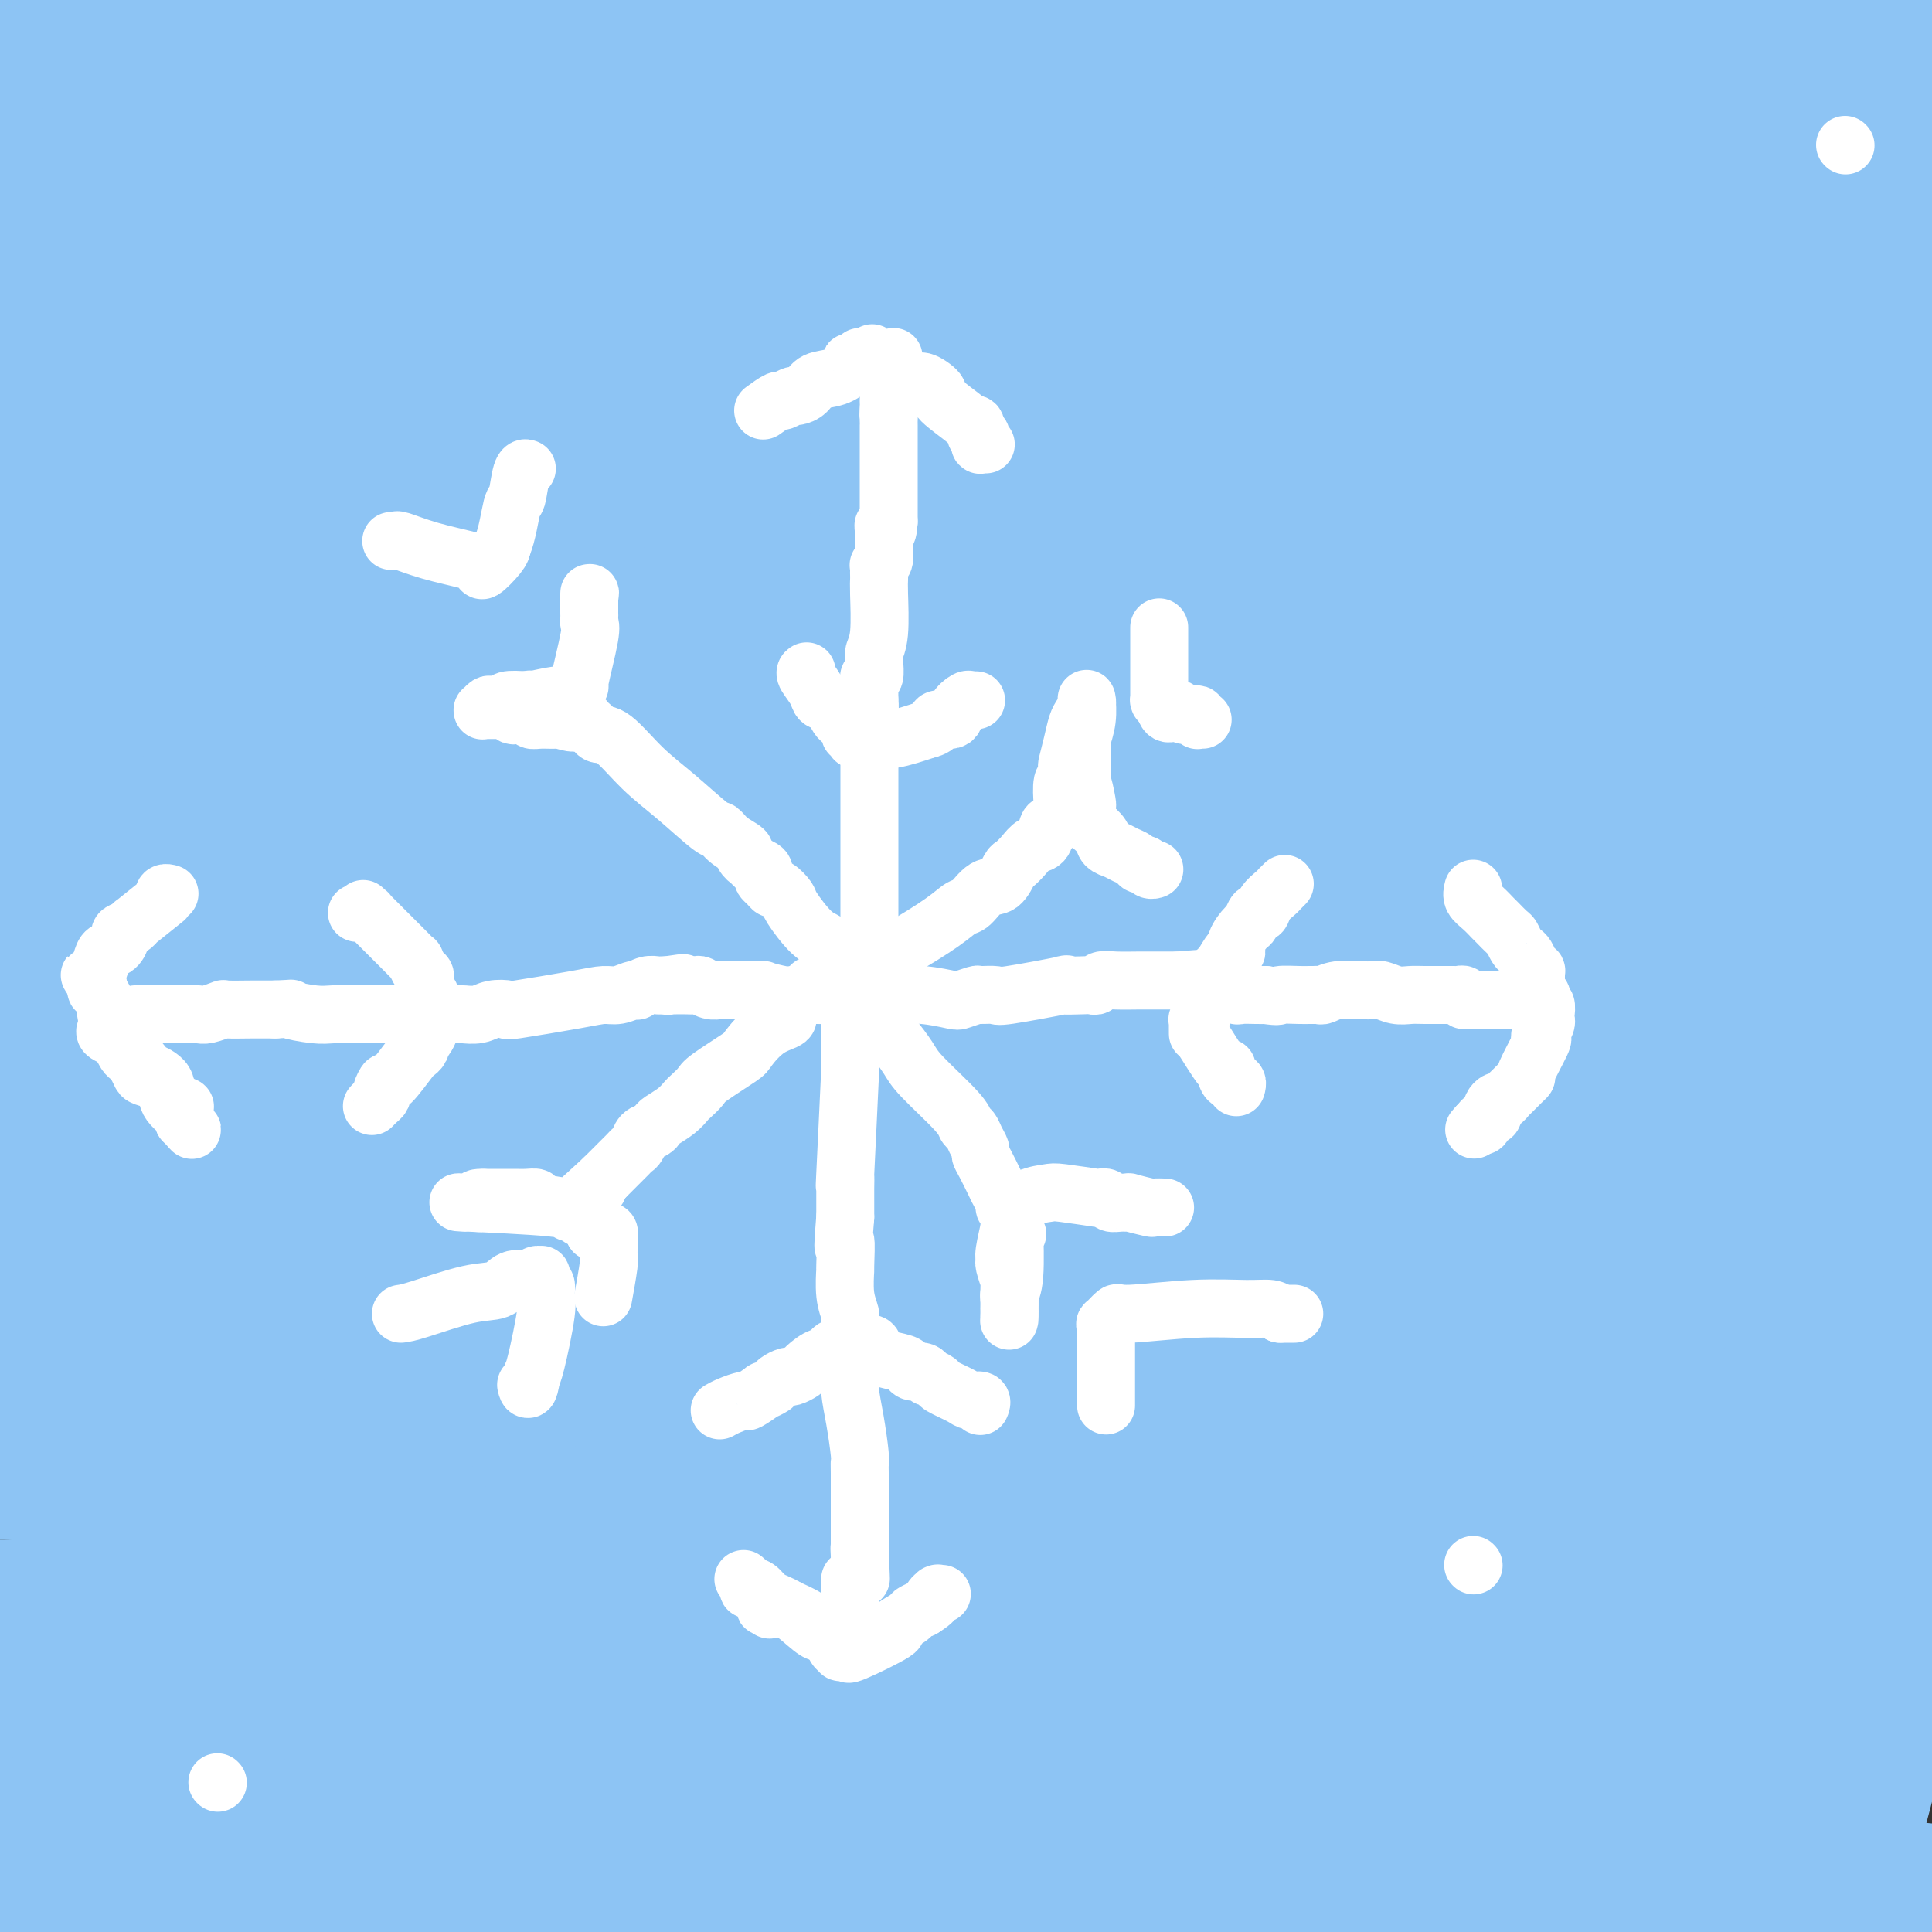 <svg viewBox='0 0 400 400' version='1.1' xmlns='http://www.w3.org/2000/svg' xmlns:xlink='http://www.w3.org/1999/xlink'><rect x="0" y="0" width="400" height="400" fill="#333333" stroke="none"/><g fill='none' stroke='#8DC4F4' stroke-width='28' stroke-linecap='round' stroke-linejoin='round'><path d='M15,-1c0.204,-0.060 0.407,-0.120 0,0c-0.407,0.120 -1.426,0.421 -2,1c-0.574,0.579 -0.703,1.436 -1,2c-0.297,0.564 -0.762,0.836 -2,2c-1.238,1.164 -3.250,3.219 -4,4c-0.750,0.781 -0.238,0.287 0,0c0.238,-0.287 0.203,-0.369 0,0c-0.203,0.369 -0.573,1.187 -1,2c-0.427,0.813 -0.910,1.621 -1,2c-0.090,0.379 0.213,0.329 0,1c-0.213,0.671 -0.942,2.064 -1,4c-0.058,1.936 0.555,4.417 1,6c0.445,1.583 0.723,2.269 1,3c0.277,0.731 0.553,1.506 1,2c0.447,0.494 1.066,0.708 1,1c-0.066,0.292 -0.815,0.663 0,1c0.815,0.337 3.196,0.642 8,0c4.804,-0.642 12.032,-2.230 16,-3c3.968,-0.770 4.675,-0.723 7,-2c2.325,-1.277 6.269,-3.877 8,-5c1.731,-1.123 1.251,-0.769 2,-1c0.749,-0.231 2.728,-1.048 4,-2c1.272,-0.952 1.836,-2.039 5,-3c3.164,-0.961 8.929,-1.797 10,-4c1.071,-2.203 -2.551,-5.772 12,-2c14.551,3.772 47.276,14.886 80,26'/><path d='M159,34c28.466,13.542 59.631,34.396 76,46c16.369,11.604 17.941,13.957 19,15c1.059,1.043 1.603,0.777 2,1c0.397,0.223 0.646,0.935 1,2c0.354,1.065 0.813,2.482 1,3c0.187,0.518 0.104,0.139 0,0c-0.104,-0.139 -0.227,-0.036 0,0c0.227,0.036 0.805,0.004 0,0c-0.805,-0.004 -2.992,0.019 -1,1c1.992,0.981 8.164,2.920 -1,0c-9.164,-2.920 -33.663,-10.700 -53,-18c-19.337,-7.300 -33.513,-14.122 -43,-18c-9.487,-3.878 -14.285,-4.813 -24,-11c-9.715,-6.187 -24.347,-17.625 -51,-29c-26.653,-11.375 -65.326,-22.688 -104,-34'/><path d='M354,47c-4.333,-1.583 -8.667,-3.167 0,0c8.667,3.167 30.333,11.083 52,19'/><path d='M30,44c-15.917,8.750 -31.833,17.500 0,0c31.833,-17.500 111.417,-61.250 191,-105'/><path d='M31,10c-7.417,1.583 -14.833,3.167 0,0c14.833,-3.167 51.917,-11.083 89,-19'/><path d='M199,13c7.494,-0.748 14.989,-1.497 0,0c-14.989,1.497 -52.461,5.238 -90,6c-37.539,0.762 -75.144,-1.456 -89,-2c-13.856,-0.544 -3.961,0.584 0,0c3.961,-0.584 1.989,-2.881 23,-9c21.011,-6.119 65.006,-16.059 109,-26'/><path d='M223,8c0.808,0.179 1.616,0.357 0,0c-1.616,-0.357 -5.657,-1.250 -46,2c-40.343,3.250 -116.989,10.644 -152,15c-35.011,4.356 -28.388,5.673 -6,1c22.388,-4.673 60.539,-15.335 99,-21c38.461,-5.665 77.230,-6.332 116,-7'/><path d='M355,41c24.274,0.088 48.549,0.175 0,0c-48.549,-0.175 -169.920,-0.614 -222,-1c-52.080,-0.386 -34.868,-0.719 -46,0c-11.132,0.719 -50.609,2.491 -73,4c-22.391,1.509 -27.695,2.754 -33,4'/><path d='M34,40c-5.452,0.554 -10.905,1.107 0,0c10.905,-1.107 38.167,-3.875 66,-8c27.833,-4.125 56.238,-9.607 107,-12c50.762,-2.393 123.881,-1.696 197,-1'/><path d='M280,36c4.048,-0.214 8.095,-0.429 0,0c-8.095,0.429 -28.333,1.500 -72,6c-43.667,4.500 -110.762,12.429 -152,19c-41.238,6.571 -56.619,11.786 -72,17'/><path d='M237,50c-14.083,0.750 -28.167,1.500 0,0c28.167,-1.500 98.583,-5.250 169,-9'/><path d='M394,85c9.627,-2.909 19.254,-5.818 0,0c-19.254,5.818 -67.388,20.364 -113,29c-45.612,8.636 -88.703,11.364 -124,13c-35.297,1.636 -62.799,2.182 -89,4c-26.201,1.818 -51.100,4.909 -76,8'/><path d='M37,128c-0.077,0.995 -0.153,1.990 0,0c0.153,-1.990 0.536,-6.967 62,-14c61.464,-7.033 184.010,-16.124 238,-20c53.990,-3.876 39.426,-2.536 53,-1c13.574,1.536 55.287,3.268 97,5'/><path d='M374,125c37.978,0.978 75.956,1.956 0,0c-75.956,-1.956 -265.844,-6.844 -354,-11c-88.156,-4.156 -74.578,-7.578 -61,-11'/><path d='M117,80c-21.600,-1.089 -43.200,-2.178 0,0c43.200,2.178 151.200,7.622 209,13c57.800,5.378 65.400,10.689 73,16'/><path d='M296,130c17.774,1.037 35.547,2.074 0,0c-35.547,-2.074 -124.415,-7.257 -158,-9c-33.585,-1.743 -11.889,-0.044 0,0c11.889,0.044 13.970,-1.565 0,0c-13.970,1.565 -43.992,6.306 1,0c44.992,-6.306 164.998,-23.659 234,-29c69.002,-5.341 87.001,1.329 105,8'/><path d='M376,114c24.356,1.000 48.711,2.000 0,0c-48.711,-2.000 -170.489,-7.000 -256,-17c-85.511,-10.000 -134.756,-25.000 -184,-40'/><path d='M100,36c-25.417,-2.667 -50.833,-5.333 0,0c50.833,5.333 177.917,18.667 305,32'/><path d='M13,70c-33.885,4.554 -67.771,9.108 0,0c67.771,-9.108 237.198,-31.876 302,-41c64.802,-9.124 24.980,-4.602 12,-3c-12.980,1.602 0.882,0.285 0,0c-0.882,-0.285 -16.507,0.462 0,0c16.507,-0.462 65.145,-2.132 0,0c-65.145,2.132 -244.072,8.066 -423,14'/><path d='M76,61c-21.649,-1.679 -43.298,-3.357 0,0c43.298,3.357 151.542,11.750 203,16c51.458,4.250 46.131,4.357 58,6c11.869,1.643 40.935,4.821 70,8'/><path d='M345,114c15.193,-1.614 30.386,-3.228 0,0c-30.386,3.228 -106.351,11.298 -148,10c-41.649,-1.298 -48.982,-11.965 -79,-22c-30.018,-10.035 -82.719,-19.439 -108,-24c-25.281,-4.561 -23.140,-4.281 -21,-4'/><path d='M49,66c-17.889,-0.156 -35.778,-0.311 0,0c35.778,0.311 125.222,1.089 211,11c85.778,9.911 167.889,28.956 250,48'/><path d='M360,204c34.454,-2.271 68.909,-4.543 0,0c-68.909,4.543 -241.180,15.899 -309,20c-67.820,4.101 -31.188,0.946 -20,0c11.188,-0.946 -3.067,0.318 -10,1c-6.933,0.682 -6.543,0.782 0,0c6.543,-0.782 19.238,-2.447 0,0c-19.238,2.447 -70.410,9.005 1,0c71.410,-9.005 265.403,-33.573 362,-43c96.597,-9.427 95.799,-3.714 95,2'/><path d='M235,153c15.178,4.133 30.356,8.267 0,0c-30.356,-8.267 -106.244,-28.933 -160,-44c-53.756,-15.067 -85.378,-24.533 -117,-34'/><path d='M76,76c-31.917,-4.917 -63.833,-9.833 0,0c63.833,9.833 223.417,34.417 383,59'/><path d='M305,160c3.301,-0.544 6.602,-1.087 0,0c-6.602,1.087 -23.106,3.805 -52,3c-28.894,-0.805 -70.178,-5.134 -120,-6c-49.822,-0.866 -108.182,1.731 -130,3c-21.818,1.269 -7.095,1.210 0,1c7.095,-0.210 6.562,-0.572 0,0c-6.562,0.572 -19.151,2.077 3,-1c22.151,-3.077 79.043,-10.736 153,-17c73.957,-6.264 164.978,-11.132 256,-16'/><path d='M306,135c17.756,-0.375 35.512,-0.750 0,0c-35.512,0.750 -124.292,2.625 -183,5c-58.708,2.375 -87.345,5.250 -114,9c-26.655,3.750 -51.327,8.375 -76,13'/><path d='M199,190c-16.444,0.022 -32.889,0.044 0,0c32.889,-0.044 115.111,-0.156 159,0c43.889,0.156 49.444,0.578 55,1'/><path d='M394,195c3.933,-1.644 7.867,-3.289 0,0c-7.867,3.289 -27.533,11.511 -106,5c-78.467,-6.511 -215.733,-27.756 -353,-49'/><path d='M338,199c-5.206,-1.892 -10.411,-3.784 0,0c10.411,3.784 36.439,13.244 46,17c9.561,3.756 2.654,1.808 1,1c-1.654,-0.808 1.946,-0.476 0,1c-1.946,1.476 -9.439,4.097 -18,6c-8.561,1.903 -18.189,3.089 -34,9c-15.811,5.911 -37.803,16.546 -103,15c-65.197,-1.546 -173.598,-15.273 -282,-29'/><path d='M100,179c-18.434,-0.999 -36.868,-1.997 0,0c36.868,1.997 129.038,6.991 178,10c48.962,3.009 54.714,4.034 62,5c7.286,0.966 16.104,1.874 20,2c3.896,0.126 2.868,-0.530 -1,0c-3.868,0.530 -10.578,2.247 -8,3c2.578,0.753 14.444,0.542 -26,7c-40.444,6.458 -133.196,19.585 -193,24c-59.804,4.415 -86.658,0.119 -118,-1c-31.342,-1.119 -67.171,0.941 -103,3'/><path d='M114,230c-25.922,-0.097 -51.844,-0.195 0,0c51.844,0.195 181.453,0.681 236,3c54.547,2.319 34.032,6.470 -35,4c-69.032,-2.470 -186.581,-11.563 -269,-14c-82.419,-2.437 -129.710,1.781 -177,6'/><path d='M309,205c-0.415,0.260 -0.829,0.520 0,0c0.829,-0.520 2.903,-1.820 -1,1c-3.903,2.820 -13.781,9.759 -61,21c-47.219,11.241 -131.777,26.783 -199,38c-67.223,11.217 -117.112,18.108 -167,25'/><path d='M223,259c-17.400,-1.111 -34.800,-2.222 0,0c34.800,2.222 121.800,7.778 160,11c38.200,3.222 27.600,4.111 17,5'/><path d='M398,276c2.994,-0.548 5.988,-1.095 0,0c-5.988,1.095 -20.958,3.833 -31,14c-10.042,10.167 -15.155,27.762 -100,36c-84.845,8.238 -249.423,7.119 -414,6'/><path d='M180,298c-13.895,-0.910 -27.791,-1.819 0,0c27.791,1.819 97.267,6.367 123,8c25.733,1.633 7.721,0.352 1,0c-6.721,-0.352 -2.152,0.225 -3,1c-0.848,0.775 -7.113,1.747 -28,4c-20.887,2.253 -56.396,5.787 -110,2c-53.604,-3.787 -125.302,-14.893 -197,-26'/><path d='M137,262c-15.089,-1.556 -30.178,-3.111 0,0c30.178,3.111 105.622,10.889 157,18c51.378,7.111 78.689,13.556 106,20'/><path d='M398,301c6.268,-1.064 12.536,-2.128 0,0c-12.536,2.128 -43.876,7.447 -75,11c-31.124,3.553 -62.033,5.341 -94,6c-31.967,0.659 -64.990,0.188 -111,-3c-46.010,-3.188 -105.005,-9.094 -164,-15'/><path d='M157,292c-21.477,-0.386 -42.954,-0.772 0,0c42.954,0.772 150.338,2.702 190,2c39.662,-0.702 11.601,-4.035 29,-1c17.399,3.035 80.257,12.439 6,0c-74.257,-12.439 -285.628,-46.719 -497,-81'/><path d='M220,179c-3.444,0.184 -6.887,0.367 0,0c6.887,-0.367 24.105,-1.286 28,-1c3.895,0.286 -5.535,1.775 -5,2c0.535,0.225 11.033,-0.816 -25,4c-36.033,4.816 -118.598,15.488 -162,21c-43.402,5.512 -47.642,5.866 -50,6c-2.358,0.134 -2.836,0.050 -3,0c-0.164,-0.050 -0.014,-0.066 0,0c0.014,0.066 -0.107,0.213 0,0c0.107,-0.213 0.442,-0.785 0,0c-0.442,0.785 -1.663,2.929 3,-1c4.663,-3.929 15.208,-13.930 23,-20c7.792,-6.070 12.829,-8.209 15,-9c2.171,-0.791 1.474,-0.234 1,0c-0.474,0.234 -0.725,0.145 0,0c0.725,-0.145 2.426,-0.347 0,0c-2.426,0.347 -8.979,1.242 -20,-1c-11.021,-2.242 -26.511,-7.621 -42,-13'/><path d='M13,118c0.180,0.492 0.360,0.984 0,0c-0.360,-0.984 -1.259,-3.444 5,2c6.259,5.444 19.677,18.793 29,40c9.323,21.207 14.550,50.273 17,68c2.450,17.727 2.124,24.114 2,33c-0.124,8.886 -0.046,20.272 0,27c0.046,6.728 0.061,8.799 0,8c-0.061,-0.799 -0.196,-4.468 0,1c0.196,5.468 0.725,20.075 0,0c-0.725,-20.075 -2.703,-74.831 -3,-100c-0.297,-25.169 1.086,-20.752 2,-22c0.914,-1.248 1.360,-8.161 2,-13c0.640,-4.839 1.475,-7.605 2,-10c0.525,-2.395 0.741,-4.418 1,-3c0.259,1.418 0.560,6.278 0,0c-0.560,-6.278 -1.980,-23.692 0,2c1.980,25.692 7.359,94.491 11,130c3.641,35.509 5.543,37.728 7,41c1.457,3.272 2.470,7.599 3,10c0.530,2.401 0.579,2.878 1,2c0.421,-0.878 1.216,-3.112 0,-1c-1.216,2.112 -4.443,8.569 11,-10c15.443,-18.569 49.555,-62.162 69,-92c19.445,-29.838 24.222,-45.919 29,-62'/><path d='M201,169c4.892,-10.207 2.623,-4.725 2,-3c-0.623,1.725 0.402,-0.308 0,0c-0.402,0.308 -2.230,2.957 -3,4c-0.770,1.043 -0.483,0.481 -12,30c-11.517,29.519 -34.837,89.118 -46,115c-11.163,25.882 -10.169,18.046 -10,16c0.169,-2.046 -0.487,1.699 -1,3c-0.513,1.301 -0.881,0.160 -1,0c-0.119,-0.160 0.013,0.662 0,0c-0.013,-0.662 -0.172,-2.807 -1,-2c-0.828,0.807 -2.327,4.566 0,-2c2.327,-6.566 8.480,-23.458 0,-23c-8.480,0.458 -31.593,18.267 3,-9c34.593,-27.267 126.890,-99.610 166,-128c39.110,-28.390 25.031,-12.826 34,-11c8.969,1.826 40.984,-10.087 73,-22'/><path d='M378,245c2.253,-0.396 4.507,-0.791 0,0c-4.507,0.791 -15.774,2.770 -20,4c-4.226,1.230 -1.409,1.713 -1,0c0.409,-1.713 -1.589,-5.622 -2,0c-0.411,5.622 0.765,20.777 -1,0c-1.765,-20.777 -6.469,-77.484 -9,-100c-2.531,-22.516 -2.887,-10.839 3,-16c5.887,-5.161 18.017,-27.159 23,-36c4.983,-8.841 2.820,-4.524 3,-1c0.180,3.524 2.702,6.257 5,-3c2.298,-9.257 4.371,-30.502 10,3c5.629,33.502 14.815,121.751 24,210'/><path d='M394,200c-0.583,5.083 -1.167,10.167 0,0c1.167,-10.167 4.083,-35.583 7,-61'/><path d='M394,253c3.701,11.439 7.403,22.877 0,0c-7.403,-22.877 -25.909,-80.071 -33,-101c-7.091,-20.929 -2.767,-5.595 -1,0c1.767,5.595 0.976,1.451 0,0c-0.976,-1.451 -2.135,-0.208 -6,2c-3.865,2.208 -10.434,5.380 -19,13c-8.566,7.620 -19.130,19.689 -23,24c-3.870,4.311 -1.045,0.863 0,0c1.045,-0.863 0.312,0.859 0,0c-0.312,-0.859 -0.203,-4.300 0,-11c0.203,-6.700 0.499,-16.660 1,-24c0.501,-7.340 1.208,-12.060 2,-18c0.792,-5.940 1.671,-13.098 2,-16c0.329,-2.902 0.108,-1.546 0,-1c-0.108,0.546 -0.102,0.282 0,0c0.102,-0.282 0.301,-0.581 0,-1c-0.301,-0.419 -1.102,-0.958 0,1c1.102,1.958 4.106,6.412 5,7c0.894,0.588 -0.321,-2.691 6,12c6.321,14.691 20.179,47.350 26,63c5.821,15.650 3.606,14.290 3,16c-0.606,1.710 0.398,6.488 1,9c0.602,2.512 0.801,2.756 1,3'/><path d='M359,231c1.170,5.273 1.596,4.457 2,7c0.404,2.543 0.787,8.446 1,11c0.213,2.554 0.256,1.759 0,2c-0.256,0.241 -0.812,1.517 -1,2c-0.188,0.483 -0.009,0.172 0,0c0.009,-0.172 -0.154,-0.204 0,0c0.154,0.204 0.623,0.644 0,0c-0.623,-0.644 -2.340,-2.372 -3,-3c-0.660,-0.628 -0.263,-0.155 0,0c0.263,0.155 0.393,-0.007 0,0c-0.393,0.007 -1.310,0.184 -2,0c-0.690,-0.184 -1.154,-0.729 -2,-1c-0.846,-0.271 -2.073,-0.269 -3,0c-0.927,0.269 -1.554,0.804 -2,1c-0.446,0.196 -0.710,0.051 -1,0c-0.290,-0.051 -0.606,-0.008 -1,0c-0.394,0.008 -0.868,-0.017 -1,0c-0.132,0.017 0.076,0.078 0,0c-0.076,-0.078 -0.437,-0.295 -1,-2c-0.563,-1.705 -1.327,-4.899 -1,-10c0.327,-5.101 1.745,-12.110 2,-15c0.255,-2.890 -0.653,-1.661 2,-10c2.653,-8.339 8.868,-26.245 13,-36c4.132,-9.755 6.181,-11.359 9,-15c2.819,-3.641 6.410,-9.321 10,-15'/><path d='M380,147c4.978,-6.955 7.922,-9.341 9,-11c1.078,-1.659 0.289,-2.589 1,-4c0.711,-1.411 2.922,-3.301 4,-4c1.078,-0.699 1.024,-0.207 1,0c-0.024,0.207 -0.019,0.128 0,0c0.019,-0.128 0.051,-0.306 0,0c-0.051,0.306 -0.184,1.094 -1,3c-0.816,1.906 -2.316,4.928 -7,11c-4.684,6.072 -12.552,15.192 -17,21c-4.448,5.808 -5.474,8.303 -12,14c-6.526,5.697 -18.550,14.595 -22,20c-3.450,5.405 1.676,7.317 -17,13c-18.676,5.683 -61.154,15.136 -80,19c-18.846,3.864 -14.060,2.138 -19,2c-4.940,-0.138 -19.607,1.311 -34,3c-14.393,1.689 -28.513,3.618 -40,5c-11.487,1.382 -20.343,2.218 -30,3c-9.657,0.782 -20.116,1.508 -24,2c-3.884,0.492 -1.193,0.748 -2,1c-0.807,0.252 -5.113,0.501 -8,1c-2.887,0.499 -4.354,1.250 -6,2c-1.646,0.750 -3.470,1.500 -5,2c-1.530,0.500 -2.765,0.750 -4,1'/><path d='M67,251c-5.260,1.755 -5.911,2.641 -7,3c-1.089,0.359 -2.617,0.191 -4,1c-1.383,0.809 -2.622,2.594 -4,3c-1.378,0.406 -2.895,-0.567 -1,1c1.895,1.567 7.202,5.676 -1,0c-8.202,-5.676 -29.912,-21.135 -38,-27c-8.088,-5.865 -2.554,-2.135 -1,-2c1.554,0.135 -0.873,-3.323 -2,-5c-1.127,-1.677 -0.954,-1.571 -1,-3c-0.046,-1.429 -0.311,-4.393 -1,-7c-0.689,-2.607 -1.801,-4.856 -3,-8c-1.199,-3.144 -2.485,-7.184 -3,-10c-0.515,-2.816 -0.257,-4.408 0,-6'/><path d='M1,191c-1.928,-6.796 -1.249,-3.285 -1,-2c0.249,1.285 0.067,0.344 0,0c-0.067,-0.344 -0.018,-0.092 0,0c0.018,0.092 0.005,0.025 0,0c-0.005,-0.025 -0.004,-0.006 0,0c0.004,0.006 0.009,-0.001 0,0c-0.009,0.001 -0.034,0.008 0,0c0.034,-0.008 0.127,-0.033 0,0c-0.127,0.033 -0.473,0.123 -1,5c-0.527,4.877 -1.236,14.540 -1,25c0.236,10.460 1.415,21.718 2,30c0.585,8.282 0.575,13.589 1,20c0.425,6.411 1.285,13.926 2,18c0.715,4.074 1.286,4.706 2,6c0.714,1.294 1.570,3.250 2,5c0.430,1.750 0.435,3.295 1,5c0.565,1.705 1.692,3.570 2,4c0.308,0.430 -0.202,-0.576 1,0c1.202,0.576 4.115,2.733 5,4c0.885,1.267 -0.258,1.644 3,1c3.258,-0.644 10.916,-2.310 17,-4c6.084,-1.690 10.594,-3.403 14,-5c3.406,-1.597 5.707,-3.077 11,-6c5.293,-2.923 13.576,-7.287 17,-9c3.424,-1.713 1.989,-0.774 2,-1c0.011,-0.226 1.470,-1.616 3,-3c1.530,-1.384 3.132,-2.763 4,-4c0.868,-1.237 1.003,-2.333 1,-3c-0.003,-0.667 -0.144,-0.905 0,-1c0.144,-0.095 0.572,-0.048 1,0'/><path d='M89,276c1.666,-2.051 0.331,-1.179 0,-1c-0.331,0.179 0.341,-0.334 1,-1c0.659,-0.666 1.304,-1.484 2,-2c0.696,-0.516 1.442,-0.730 2,-1c0.558,-0.270 0.927,-0.597 2,-1c1.073,-0.403 2.850,-0.881 4,-1c1.150,-0.119 1.674,0.120 2,0c0.326,-0.120 0.455,-0.601 1,0c0.545,0.601 1.506,2.283 2,3c0.494,0.717 0.522,0.470 1,3c0.478,2.530 1.404,7.839 2,10c0.596,2.161 0.860,1.175 1,1c0.140,-0.175 0.157,0.461 0,1c-0.157,0.539 -0.489,0.981 -1,1c-0.511,0.019 -1.201,-0.385 0,0c1.201,0.385 4.293,1.560 0,0c-4.293,-1.560 -15.969,-5.856 -21,-8c-5.031,-2.144 -3.415,-2.137 -3,-2c0.415,0.137 -0.371,0.405 -1,0c-0.629,-0.405 -1.099,-1.484 -2,-2c-0.901,-0.516 -2.231,-0.468 -7,-2c-4.769,-1.532 -12.976,-4.643 -18,-6c-5.024,-1.357 -6.864,-0.959 -8,-1c-1.136,-0.041 -1.568,-0.520 -2,-1'/><path d='M46,266c-10.944,-3.586 -7.303,-1.552 -8,-1c-0.697,0.552 -5.733,-0.376 -9,-1c-3.267,-0.624 -4.767,-0.942 -6,-1c-1.233,-0.058 -2.199,0.143 -3,0c-0.801,-0.143 -1.438,-0.631 -2,-1c-0.562,-0.369 -1.051,-0.621 -2,-1c-0.949,-0.379 -2.358,-0.886 -3,-1c-0.642,-0.114 -0.515,0.166 -1,0c-0.485,-0.166 -1.580,-0.776 -2,-1c-0.420,-0.224 -0.165,-0.061 0,0c0.165,0.061 0.241,0.021 0,0c-0.241,-0.021 -0.798,-0.022 -1,0c-0.202,0.022 -0.047,0.066 0,0c0.047,-0.066 -0.013,-0.243 0,0c0.013,0.243 0.098,0.907 0,1c-0.098,0.093 -0.381,-0.385 0,0c0.381,0.385 1.424,1.631 2,2c0.576,0.369 0.685,-0.140 5,4c4.315,4.140 12.837,12.930 18,17c5.163,4.070 6.967,3.419 7,3c0.033,-0.419 -1.704,-0.606 2,1c3.704,1.606 12.848,5.004 17,7c4.152,1.996 3.311,2.590 5,3c1.689,0.410 5.908,0.638 8,1c2.092,0.362 2.055,0.860 2,1c-0.055,0.140 -0.130,-0.078 0,0c0.130,0.078 0.466,0.451 1,0c0.534,-0.451 1.267,-1.725 2,-3'/><path d='M78,296c3.372,-7.845 10.802,-25.957 14,-36c3.198,-10.043 2.163,-12.018 4,-22c1.837,-9.982 6.546,-27.973 9,-39c2.454,-11.027 2.653,-15.091 4,-18c1.347,-2.909 3.842,-4.661 5,-6c1.158,-1.339 0.978,-2.263 2,-4c1.022,-1.737 3.244,-4.286 5,-6c1.756,-1.714 3.045,-2.593 4,-3c0.955,-0.407 1.574,-0.343 2,-1c0.426,-0.657 0.657,-2.035 1,0c0.343,2.035 0.797,7.482 3,4c2.203,-3.482 6.156,-15.895 1,3c-5.156,18.895 -19.419,69.098 -25,88c-5.581,18.902 -2.480,6.503 -2,3c0.480,-3.503 -1.661,1.890 -3,5c-1.339,3.110 -1.876,3.936 -2,4c-0.124,0.064 0.166,-0.635 0,0c-0.166,0.635 -0.787,2.603 -1,4c-0.213,1.397 -0.019,2.222 0,3c0.019,0.778 -0.137,1.508 0,2c0.137,0.492 0.569,0.746 1,1'/><path d='M100,278c-0.064,2.194 -0.224,2.680 0,3c0.224,0.320 0.831,0.473 1,1c0.169,0.527 -0.099,1.428 1,2c1.099,0.572 3.566,0.813 6,1c2.434,0.187 4.834,0.318 6,0c1.166,-0.318 1.096,-1.086 2,-2c0.904,-0.914 2.781,-1.974 5,-4c2.219,-2.026 4.780,-5.017 8,-14c3.220,-8.983 7.098,-23.957 9,-21c1.902,2.957 1.829,23.845 4,-16c2.171,-39.845 6.585,-140.422 11,-241'/><path d='M270,11c-1.466,-0.843 -2.933,-1.686 0,0c2.933,1.686 10.265,5.902 14,8c3.735,2.098 3.872,2.079 4,2c0.128,-0.079 0.246,-0.217 1,0c0.754,0.217 2.144,0.789 3,1c0.856,0.211 1.176,0.059 2,0c0.824,-0.059 2.150,-0.026 3,0c0.850,0.026 1.223,0.045 2,0c0.777,-0.045 1.958,-0.155 3,0c1.042,0.155 1.946,0.573 3,0c1.054,-0.573 2.257,-2.138 3,-3c0.743,-0.862 1.024,-1.022 1,-1c-0.024,0.022 -0.355,0.226 0,0c0.355,-0.226 1.394,-0.883 2,-1c0.606,-0.117 0.779,0.307 1,0c0.221,-0.307 0.490,-1.345 1,-2c0.510,-0.655 1.263,-0.929 2,-1c0.737,-0.071 1.460,0.059 3,-1c1.540,-1.059 3.896,-3.309 6,-5c2.104,-1.691 3.956,-2.824 6,-4c2.044,-1.176 4.281,-2.393 6,-3c1.719,-0.607 2.920,-0.602 4,-1c1.080,-0.398 2.040,-1.199 3,-2'/><path d='M386,0c-0.339,0.030 -0.678,0.061 0,0c0.678,-0.061 2.373,-0.213 3,0c0.627,0.213 0.185,0.791 0,1c-0.185,0.209 -0.111,0.050 0,0c0.111,-0.050 0.261,0.011 0,0c-0.261,-0.011 -0.934,-0.093 0,0c0.934,0.093 3.473,0.361 -1,1c-4.473,0.639 -15.959,1.650 -25,2c-9.041,0.350 -15.639,0.040 -21,0c-5.361,-0.040 -9.487,0.192 -18,0c-8.513,-0.192 -21.415,-0.806 -28,-1c-6.585,-0.194 -6.853,0.034 -8,0c-1.147,-0.034 -3.173,-0.329 -5,-1c-1.827,-0.671 -3.453,-1.719 -5,-2c-1.547,-0.281 -3.013,0.205 -5,0c-1.987,-0.205 -4.493,-1.103 -7,-2'/><path d='M231,0c1.183,0.790 2.366,1.581 0,0c-2.366,-1.581 -8.281,-5.532 -2,15c6.281,20.532 24.757,65.548 36,90c11.243,24.452 15.251,28.342 18,32c2.749,3.658 4.237,7.086 6,10c1.763,2.914 3.801,5.314 7,15c3.199,9.686 7.560,26.659 10,35c2.440,8.341 2.959,8.049 3,9c0.041,0.951 -0.396,3.146 1,9c1.396,5.854 4.625,15.367 6,21c1.375,5.633 0.895,7.386 1,10c0.105,2.614 0.793,6.090 1,9c0.207,2.910 -0.068,5.254 0,7c0.068,1.746 0.480,2.893 0,1c-0.480,-1.893 -1.851,-6.827 0,0c1.851,6.827 6.926,25.413 12,44'/><path d='M330,307c5.022,23.622 11.578,60.178 15,79c3.422,18.822 3.711,19.911 4,21'/><path d='M397,306c-1.167,4.667 -2.333,9.333 0,0c2.333,-9.333 8.167,-32.667 14,-56'/><path d='M384,324c-0.256,7.328 -0.513,14.656 0,0c0.513,-14.656 1.795,-51.297 1,-65c-0.795,-13.703 -3.667,-4.467 0,-5c3.667,-0.533 13.872,-10.836 -2,1c-15.872,11.836 -57.821,45.810 -88,75c-30.179,29.190 -48.590,53.595 -67,78'/><path d='M146,391c5.078,4.338 10.156,8.676 0,0c-10.156,-8.676 -35.545,-30.367 -46,-39c-10.455,-8.633 -5.976,-4.208 -8,-5c-2.024,-0.792 -10.550,-6.800 -14,-9c-3.450,-2.200 -1.825,-0.591 -1,0c0.825,0.591 0.851,0.164 0,0c-0.851,-0.164 -2.578,-0.064 -1,0c1.578,0.064 6.462,0.093 0,0c-6.462,-0.093 -24.269,-0.308 3,0c27.269,0.308 99.615,1.140 150,2c50.385,0.860 78.810,1.747 91,2c12.190,0.253 8.144,-0.128 7,0c-1.144,0.128 0.614,0.765 1,1c0.386,0.235 -0.598,0.067 -1,0c-0.402,-0.067 -0.221,-0.035 0,0c0.221,0.035 0.482,0.071 -13,2c-13.482,1.929 -40.707,5.750 -103,11c-62.293,5.250 -159.655,11.929 -204,15c-44.345,3.071 -35.672,2.536 -27,2'/><path d='M11,349c-28.069,0.071 -56.137,0.142 0,0c56.137,-0.142 196.481,-0.497 256,1c59.519,1.497 38.213,4.847 31,6c-7.213,1.153 -0.334,0.108 2,0c2.334,-0.108 0.121,0.719 0,1c-0.121,0.281 1.848,0.015 -1,0c-2.848,-0.015 -10.515,0.222 -1,1c9.515,0.778 36.210,2.098 -23,5c-59.210,2.902 -204.325,7.388 -258,9c-53.675,1.612 -15.910,0.352 -3,0c12.910,-0.352 0.965,0.205 0,0c-0.965,-0.205 9.051,-1.174 1,0c-8.051,1.174 -34.167,4.489 2,-1c36.167,-5.489 134.618,-19.783 176,-25c41.382,-5.217 25.694,-1.356 35,1c9.306,2.356 43.605,3.207 59,4c15.395,0.793 11.885,1.526 12,2c0.115,0.474 3.854,0.687 5,1c1.146,0.313 -0.301,0.725 0,1c0.301,0.275 2.348,0.413 0,1c-2.348,0.587 -9.093,1.621 -2,0c7.093,-1.621 28.025,-5.898 -6,2c-34.025,7.898 -123.007,27.973 -160,36c-36.993,8.027 -21.998,4.008 -18,3c3.998,-1.008 -3.001,0.996 -10,3'/><path d='M225,389c-3.618,0.099 -7.236,0.198 0,0c7.236,-0.198 25.325,-0.693 50,-1c24.675,-0.307 55.936,-0.427 75,0c19.064,0.427 25.932,1.400 31,2c5.068,0.600 8.336,0.826 11,1c2.664,0.174 4.724,0.295 2,0c-2.724,-0.295 -10.231,-1.006 0,0c10.231,1.006 38.201,3.729 -6,0c-44.201,-3.729 -160.574,-13.910 -210,-18c-49.426,-4.090 -31.904,-2.091 -44,0c-12.096,2.091 -53.809,4.272 -69,5c-15.191,0.728 -3.860,0.003 0,0c3.860,-0.003 0.250,0.716 -1,1c-1.250,0.284 -0.141,0.133 0,0c0.141,-0.133 -0.687,-0.248 -1,0c-0.313,0.248 -0.112,0.858 0,1c0.112,0.142 0.135,-0.186 0,0c-0.135,0.186 -0.428,0.885 -1,1c-0.572,0.115 -1.423,-0.354 -4,1c-2.577,1.354 -6.879,4.530 -17,7c-10.121,2.470 -26.060,4.235 -42,6'/><path d='M-1,395c-9.167,1.000 -11.083,0.500 -13,0'/><path d='M193,397c-4.500,0.679 -9.000,1.359 0,0c9.000,-1.359 31.500,-4.756 40,-6c8.500,-1.244 2.999,-0.337 1,0c-1.999,0.337 -0.494,0.102 0,0c0.494,-0.102 -0.021,-0.071 0,0c0.021,0.071 0.577,0.183 0,0c-0.577,-0.183 -2.287,-0.661 -10,0c-7.713,0.661 -21.430,2.461 -39,4c-17.570,1.539 -38.992,2.819 -67,1c-28.008,-1.819 -62.600,-6.735 -78,-9c-15.400,-2.265 -11.608,-1.879 -16,-3c-4.392,-1.121 -16.969,-3.749 -23,-5c-6.031,-1.251 -5.515,-1.126 -5,-1'/><path d='M3,378c-7.822,-0.428 -15.645,-0.857 0,0c15.645,0.857 54.756,2.999 85,4c30.244,1.001 51.621,0.860 63,1c11.379,0.140 12.759,0.559 16,1c3.241,0.441 8.341,0.902 13,1c4.659,0.098 8.876,-0.168 11,0c2.124,0.168 2.155,0.772 2,1c-0.155,0.228 -0.495,0.082 -1,0c-0.505,-0.082 -1.174,-0.099 -8,1c-6.826,1.099 -19.807,3.314 -34,6c-14.193,2.686 -29.596,5.843 -45,9'/><path d='M309,355c-8.833,1.500 -17.667,3.000 0,0c17.667,-3.000 61.833,-10.500 106,-18'/><path d='M395,293c2.559,-8.633 5.117,-17.266 0,0c-5.117,17.266 -17.910,60.431 -25,80c-7.090,19.569 -8.475,15.541 -9,14c-0.525,-1.541 -0.188,-0.595 0,0c0.188,0.595 0.228,0.840 0,1c-0.228,0.160 -0.725,0.237 -1,0c-0.275,-0.237 -0.327,-0.786 0,0c0.327,0.786 1.035,2.907 0,-1c-1.035,-3.907 -3.813,-13.841 -5,-20c-1.187,-6.159 -0.783,-8.541 -2,-17c-1.217,-8.459 -4.054,-22.995 -2,-34c2.054,-11.005 8.998,-18.479 12,-22c3.002,-3.521 2.061,-3.091 4,-5c1.939,-1.909 6.758,-6.159 11,-9c4.242,-2.841 7.909,-4.273 10,-5c2.091,-0.727 2.607,-0.748 3,-1c0.393,-0.252 0.664,-0.733 1,0c0.336,0.733 0.739,2.681 1,1c0.261,-1.681 0.382,-6.990 1,2c0.618,8.990 1.735,32.280 0,52c-1.735,19.720 -6.322,35.872 -9,46c-2.678,10.128 -3.446,14.233 -4,16c-0.554,1.767 -0.894,1.195 -1,1c-0.106,-0.195 0.022,-0.012 0,0c-0.022,0.012 -0.195,-0.145 0,0c0.195,0.145 0.760,0.594 -1,-5c-1.760,-5.594 -5.843,-17.231 -7,-37c-1.157,-19.769 0.612,-47.668 2,-60c1.388,-12.332 2.397,-9.095 3,-8c0.603,1.095 0.802,0.047 1,-1'/><path d='M378,281c0.864,-1.549 1.025,-0.922 1,-1c-0.025,-0.078 -0.237,-0.861 0,-1c0.237,-0.139 0.924,0.368 1,1c0.076,0.632 -0.460,1.390 0,1c0.460,-0.390 1.914,-1.928 2,9c0.086,10.928 -1.197,34.323 -2,44c-0.803,9.677 -1.128,5.636 -2,6c-0.872,0.364 -2.292,5.134 -3,7c-0.708,1.866 -0.703,0.830 -1,1c-0.297,0.170 -0.895,1.548 -2,1c-1.105,-0.548 -2.716,-3.023 -1,1c1.716,4.023 6.758,14.542 -5,-1c-11.758,-15.542 -40.318,-57.147 -51,-76c-10.682,-18.853 -3.487,-14.954 -1,-14c2.487,0.954 0.265,-1.038 0,-2c-0.265,-0.962 1.425,-0.896 2,-1c0.575,-0.104 0.034,-0.379 0,-1c-0.034,-0.621 0.438,-1.587 1,0c0.562,1.587 1.213,5.726 2,3c0.787,-2.726 1.708,-12.316 3,5c1.292,17.316 2.955,61.538 1,88c-1.955,26.462 -7.526,35.163 -10,39c-2.474,3.837 -1.850,2.811 -2,4c-0.150,1.189 -1.075,4.595 -2,8'/><path d='M306,397c0.142,0.897 0.284,1.793 0,0c-0.284,-1.793 -0.993,-6.277 1,-15c1.993,-8.723 6.688,-21.685 10,-29c3.312,-7.315 5.242,-8.981 8,-13c2.758,-4.019 6.346,-10.390 7,-7c0.654,3.390 -1.626,16.540 1,-2c2.626,-18.540 10.158,-68.769 13,-88c2.842,-19.231 0.993,-7.462 -5,-25c-5.993,-17.538 -16.131,-64.381 -23,-92c-6.869,-27.619 -10.468,-36.013 -14,-46c-3.532,-9.987 -6.998,-21.568 -9,-27c-2.002,-5.432 -2.542,-4.715 -4,-9c-1.458,-4.285 -3.834,-13.571 -5,-18c-1.166,-4.429 -1.122,-4.000 -1,-4c0.122,0.000 0.320,-0.429 0,-1c-0.320,-0.571 -1.160,-1.286 -2,-2'/><path d='M283,19c-5.442,-16.688 -1.546,-4.907 -1,-1c0.546,3.907 -2.256,-0.060 -4,-2c-1.744,-1.940 -2.428,-1.853 -3,-2c-0.572,-0.147 -1.031,-0.528 -2,-1c-0.969,-0.472 -2.449,-1.036 -4,-2c-1.551,-0.964 -3.174,-2.328 -4,-3c-0.826,-0.672 -0.856,-0.653 0,0c0.856,0.653 2.598,1.941 0,0c-2.598,-1.941 -9.534,-7.111 -12,-9c-2.466,-1.889 -0.460,-0.497 0,0c0.460,0.497 -0.625,0.101 -1,0c-0.375,-0.101 -0.039,0.095 0,0c0.039,-0.095 -0.218,-0.480 0,0c0.218,0.480 0.910,1.825 0,0c-0.910,-1.825 -3.421,-6.818 1,1c4.421,7.818 15.773,28.449 21,38c5.227,9.551 4.329,8.023 4,8c-0.329,-0.023 -0.088,1.458 0,2c0.088,0.542 0.024,0.146 0,0c-0.024,-0.146 -0.007,-0.042 0,0c0.007,0.042 0.003,0.021 0,0'/><path d='M278,48c3.880,7.591 1.081,2.069 0,0c-1.081,-2.069 -0.443,-0.687 0,0c0.443,0.687 0.692,0.677 -4,-7c-4.692,-7.677 -14.325,-23.022 -18,-29c-3.675,-5.978 -1.391,-2.588 -1,-2c0.391,0.588 -1.112,-1.626 -2,-3c-0.888,-1.374 -1.162,-1.908 -2,-3c-0.838,-1.092 -2.239,-2.740 -3,-4c-0.761,-1.260 -0.880,-2.130 -1,-3'/><path d='M253,10c-4.045,-8.255 -8.091,-16.509 0,0c8.091,16.509 28.317,57.783 40,84c11.683,26.217 14.822,37.378 16,42c1.178,4.622 0.394,2.706 3,7c2.606,4.294 8.602,14.798 11,19c2.398,4.202 1.199,2.101 0,0'/></g>
<g fill='none' stroke='#FFFFFF' stroke-width='12' stroke-linecap='round' stroke-linejoin='round'><path d='M185,74c-0.000,-0.089 -0.000,-0.179 0,0c0.000,0.179 0.000,0.626 0,1c-0.000,0.374 -0.000,0.674 0,1c0.000,0.326 0.001,0.678 0,1c-0.001,0.322 -0.004,0.612 0,1c0.004,0.388 0.015,0.872 0,1c-0.015,0.128 -0.057,-0.102 0,0c0.057,0.102 0.211,0.534 0,1c-0.211,0.466 -0.789,0.965 -1,1c-0.211,0.035 -0.057,-0.393 0,0c0.057,0.393 0.015,1.608 0,2c-0.015,0.392 -0.004,-0.039 0,0c0.004,0.039 0.001,0.549 0,1c-0.001,0.451 -0.000,0.843 0,1c0.000,0.157 0.000,0.078 0,0'/><path d='M184,85c-0.155,1.865 -0.041,1.028 0,1c0.041,-0.028 0.011,0.751 0,1c-0.011,0.249 -0.003,-0.034 0,0c0.003,0.034 0.001,0.386 0,1c-0.001,0.614 -0.000,1.492 0,2c0.000,0.508 0.000,0.647 0,1c-0.000,0.353 -0.000,0.921 0,1c0.000,0.079 0.000,-0.330 0,0c-0.000,0.330 -0.000,1.398 0,2c0.000,0.602 0.000,0.737 0,1c-0.000,0.263 -0.000,0.653 0,1c0.000,0.347 0.000,0.650 0,1c-0.000,0.350 -0.000,0.748 0,1c0.000,0.252 0.000,0.359 0,2c-0.000,1.641 -0.000,4.817 0,6c0.000,1.183 0.000,0.372 0,0c-0.000,-0.372 -0.000,-0.306 0,0c0.000,0.306 0.000,0.852 0,1c-0.000,0.148 -0.000,-0.100 0,0c0.000,0.100 0.000,0.550 0,1'/><path d='M184,108c-0.226,3.748 -0.793,1.618 -1,1c-0.207,-0.618 -0.056,0.278 0,1c0.056,0.722 0.016,1.272 0,2c-0.016,0.728 -0.008,1.635 0,2c0.008,0.365 0.016,0.188 0,0c-0.016,-0.188 -0.057,-0.387 0,0c0.057,0.387 0.211,1.361 0,2c-0.211,0.639 -0.789,0.944 -1,1c-0.211,0.056 -0.057,-0.139 0,0c0.057,0.139 0.016,0.610 0,1c-0.016,0.390 -0.008,0.700 0,1c0.008,0.300 0.016,0.592 0,1c-0.016,0.408 -0.057,0.933 0,3c0.057,2.067 0.212,5.676 0,8c-0.212,2.324 -0.793,3.363 -1,4c-0.207,0.637 -0.041,0.871 0,1c0.041,0.129 -0.041,0.152 0,1c0.041,0.848 0.207,2.520 0,3c-0.207,0.480 -0.788,-0.232 -1,0c-0.212,0.232 -0.057,1.409 0,2c0.057,0.591 0.016,0.598 0,1c-0.016,0.402 -0.008,1.201 0,2'/><path d='M180,145c-0.619,5.761 -0.166,1.665 0,1c0.166,-0.665 0.044,2.101 0,3c-0.044,0.899 -0.012,-0.070 0,0c0.012,0.070 0.003,1.177 0,2c-0.003,0.823 -0.001,1.361 0,2c0.001,0.639 0.000,1.381 0,2c-0.000,0.619 -0.000,1.117 0,2c0.000,0.883 0.000,2.150 0,3c-0.000,0.850 -0.000,1.281 0,2c0.000,0.719 0.000,1.725 0,4c-0.000,2.275 -0.000,5.821 0,8c0.000,2.179 0.000,2.993 0,5c-0.000,2.007 -0.000,5.206 0,8c0.000,2.794 0.000,5.183 0,6c-0.000,0.817 -0.000,0.061 0,0c0.000,-0.061 0.000,0.571 0,1c-0.000,0.429 -0.000,0.654 0,1c0.000,0.346 0.000,0.813 0,1c-0.000,0.187 -0.000,0.093 0,0'/><path d='M180,196c-0.243,8.113 -0.849,2.897 -1,2c-0.151,-0.897 0.153,2.526 0,4c-0.153,1.474 -0.763,0.998 -1,1c-0.237,0.002 -0.102,0.480 0,1c0.102,0.520 0.171,1.080 0,2c-0.171,0.920 -0.582,2.201 -1,3c-0.418,0.799 -0.844,1.118 -1,2c-0.156,0.882 -0.042,2.329 0,3c0.042,0.671 0.011,0.565 0,1c-0.011,0.435 -0.002,1.409 0,2c0.002,0.591 -0.003,0.797 0,1c0.003,0.203 0.015,0.402 0,1c-0.015,0.598 -0.057,1.595 0,1c0.057,-0.595 0.211,-2.781 0,2c-0.211,4.781 -0.789,16.530 -1,21c-0.211,4.470 -0.057,1.662 0,1c0.057,-0.662 0.015,0.822 0,2c-0.015,1.178 -0.004,2.051 0,3c0.004,0.949 0.002,1.975 0,3'/><path d='M175,252c-0.772,9.491 -0.203,5.218 0,5c0.203,-0.218 0.040,3.618 0,5c-0.040,1.382 0.042,0.310 0,1c-0.042,0.690 -0.207,3.142 0,5c0.207,1.858 0.787,3.121 1,4c0.213,0.879 0.060,1.372 0,2c-0.060,0.628 -0.026,1.390 0,3c0.026,1.610 0.046,4.068 0,6c-0.046,1.932 -0.156,3.339 0,5c0.156,1.661 0.578,3.575 1,6c0.422,2.425 0.845,5.360 1,7c0.155,1.640 0.041,1.983 0,2c-0.041,0.017 -0.011,-0.294 0,2c0.011,2.294 0.003,7.192 0,10c-0.003,2.808 -0.001,3.525 0,4c0.001,0.475 0.000,0.707 0,1c-0.000,0.293 -0.000,0.646 0,1'/><path d='M178,321c0.464,10.917 0.124,3.709 0,1c-0.124,-2.709 -0.033,-0.918 0,0c0.033,0.918 0.009,0.964 0,1c-0.009,0.036 -0.002,0.061 0,0c0.002,-0.061 0.001,-0.209 0,0c-0.001,0.209 -0.000,0.774 0,1c0.000,0.226 0.000,0.113 0,0'/><path d='M28,210c0.284,0.000 0.568,0.000 1,0c0.432,-0.000 1.012,-0.000 2,0c0.988,0.000 2.385,0.001 3,0c0.615,-0.001 0.449,-0.004 1,0c0.551,0.004 1.817,0.015 3,0c1.183,-0.015 2.281,-0.057 3,0c0.719,0.057 1.060,0.211 2,0c0.940,-0.211 2.478,-0.789 3,-1c0.522,-0.211 0.026,-0.057 1,0c0.974,0.057 3.416,0.015 5,0c1.584,-0.015 2.310,-0.004 3,0c0.690,0.004 1.345,0.002 2,0'/><path d='M57,209c4.912,-0.215 2.691,-0.254 3,0c0.309,0.254 3.146,0.800 5,1c1.854,0.200 2.724,0.054 4,0c1.276,-0.054 2.957,-0.014 4,0c1.043,0.014 1.450,0.004 2,0c0.550,-0.004 1.245,-0.001 2,0c0.755,0.001 1.570,0.000 2,0c0.430,-0.000 0.476,0.000 1,0c0.524,-0.000 1.525,-0.000 2,0c0.475,0.000 0.424,0.001 2,0c1.576,-0.001 4.781,-0.004 7,0c2.219,0.004 3.454,0.015 4,0c0.546,-0.015 0.402,-0.055 1,0c0.598,0.055 1.937,0.204 3,0c1.063,-0.204 1.849,-0.763 3,-1c1.151,-0.237 2.667,-0.154 3,0c0.333,0.154 -0.517,0.377 2,0c2.517,-0.377 8.402,-1.355 12,-2c3.598,-0.645 4.910,-0.956 6,-1c1.090,-0.044 1.958,0.181 3,0c1.042,-0.181 2.258,-0.766 3,-1c0.742,-0.234 1.011,-0.115 1,0c-0.011,0.115 -0.300,0.227 0,0c0.300,-0.227 1.191,-0.793 2,-1c0.809,-0.207 1.536,-0.056 2,0c0.464,0.056 0.663,0.015 1,0c0.337,-0.015 0.810,-0.004 1,0c0.190,0.004 0.095,0.002 0,0'/><path d='M138,204c6.257,-0.928 2.400,-0.249 1,0c-1.400,0.249 -0.344,0.067 0,0c0.344,-0.067 -0.025,-0.019 0,0c0.025,0.019 0.443,0.009 1,0c0.557,-0.009 1.252,-0.016 2,0c0.748,0.016 1.547,0.057 2,0c0.453,-0.057 0.559,-0.211 1,0c0.441,0.211 1.218,0.789 2,1c0.782,0.211 1.571,0.057 2,0c0.429,-0.057 0.499,-0.015 1,0c0.501,0.015 1.433,0.004 2,0c0.567,-0.004 0.768,-0.001 1,0c0.232,0.001 0.495,0.000 1,0c0.505,-0.000 1.253,-0.000 2,0'/><path d='M156,205c3.023,0.094 1.581,-0.171 2,0c0.419,0.171 2.700,0.778 4,1c1.300,0.222 1.619,0.060 2,0c0.381,-0.060 0.823,-0.017 3,0c2.177,0.017 6.090,0.008 8,0c1.910,-0.008 1.819,-0.015 3,0c1.181,0.015 3.634,0.053 6,0c2.366,-0.053 4.645,-0.196 7,0c2.355,0.196 4.786,0.731 6,1c1.214,0.269 1.211,0.270 2,0c0.789,-0.270 2.369,-0.812 3,-1c0.631,-0.188 0.312,-0.022 1,0c0.688,0.022 2.384,-0.099 3,0c0.616,0.099 0.154,0.419 3,0c2.846,-0.419 9.000,-1.575 11,-2c2.000,-0.425 -0.156,-0.118 0,0c0.156,0.118 2.623,0.046 4,0c1.377,-0.046 1.663,-0.065 2,0c0.337,0.065 0.723,0.214 1,0c0.277,-0.214 0.444,-0.789 1,-1c0.556,-0.211 1.501,-0.056 3,0c1.499,0.056 3.554,0.015 5,0c1.446,-0.015 2.285,-0.004 3,0c0.715,0.004 1.308,0.001 2,0c0.692,-0.001 1.483,-0.000 2,0c0.517,0.000 0.758,0.000 1,0'/><path d='M244,203c7.372,-0.619 2.301,-0.165 1,0c-1.301,0.165 1.166,0.043 2,0c0.834,-0.043 0.033,-0.008 0,0c-0.033,0.008 0.701,-0.013 1,0c0.299,0.013 0.164,0.060 0,0c-0.164,-0.060 -0.356,-0.227 0,0c0.356,0.227 1.262,0.849 1,1c-0.262,0.151 -1.691,-0.170 -1,0c0.691,0.170 3.501,0.830 5,1c1.499,0.170 1.686,-0.151 2,0c0.314,0.151 0.754,0.772 1,1c0.246,0.228 0.297,0.061 1,0c0.703,-0.061 2.058,-0.018 3,0c0.942,0.018 1.471,0.009 2,0'/><path d='M262,206c3.251,0.464 2.377,0.124 3,0c0.623,-0.124 2.743,-0.032 4,0c1.257,0.032 1.650,0.005 2,0c0.350,-0.005 0.657,0.013 1,0c0.343,-0.013 0.721,-0.056 1,0c0.279,0.056 0.458,0.210 1,0c0.542,-0.210 1.446,-0.785 3,-1c1.554,-0.215 3.757,-0.072 5,0c1.243,0.072 1.527,0.072 2,0c0.473,-0.072 1.136,-0.215 2,0c0.864,0.215 1.929,0.790 3,1c1.071,0.210 2.147,0.056 3,0c0.853,-0.056 1.481,-0.015 3,0c1.519,0.015 3.928,0.003 5,0c1.072,-0.003 0.808,0.003 1,0c0.192,-0.003 0.840,-0.015 1,0c0.160,0.015 -0.168,0.057 0,0c0.168,-0.057 0.833,-0.211 1,0c0.167,0.211 -0.165,0.789 0,1c0.165,0.211 0.828,0.057 1,0c0.172,-0.057 -0.146,-0.015 0,0c0.146,0.015 0.757,0.004 1,0c0.243,-0.004 0.117,-0.001 0,0c-0.117,0.001 -0.224,0.000 0,0c0.224,-0.000 0.778,-0.000 1,0c0.222,0.000 0.111,0.000 0,0'/><path d='M306,207c6.970,0.155 2.395,0.041 1,0c-1.395,-0.041 0.391,-0.011 1,0c0.609,0.011 0.043,0.003 0,0c-0.043,-0.003 0.437,-0.001 1,0c0.563,0.001 1.209,0.000 2,0c0.791,-0.000 1.729,-0.000 2,0c0.271,0.000 -0.124,0.000 0,0c0.124,-0.000 0.765,-0.000 1,0c0.235,0.000 0.062,0.000 0,0c-0.062,-0.000 -0.012,-0.000 0,0c0.012,0.000 -0.014,0.000 0,0c0.014,-0.000 0.068,-0.000 0,0c-0.068,0.000 -0.257,0.000 0,0c0.257,-0.000 0.959,-0.000 1,0c0.041,0.000 -0.578,0.000 0,0c0.578,-0.000 2.355,-0.000 3,0c0.645,0.000 0.159,0.000 0,0c-0.159,-0.000 0.010,-0.000 0,0c-0.010,0.000 -0.199,0.000 0,0c0.199,-0.000 0.785,-0.000 1,0c0.215,0.000 0.058,0.000 0,0c-0.058,-0.000 -0.017,-0.000 0,0c0.017,0.000 0.008,0.000 0,0'/><path d='M176,327c0.000,0.444 0.000,0.889 0,1c0.000,0.111 0.000,-0.111 0,0c0.000,0.111 0.000,0.555 0,1c0.000,0.445 0.000,0.893 0,1c0.000,0.107 0.000,-0.125 0,0c0.000,0.125 0.000,0.608 0,1c0.000,0.392 0.000,0.693 0,1c0.000,0.307 -0.000,0.618 0,1c0.000,0.382 0.000,0.834 0,1c0.000,0.166 0.000,0.047 0,0c0.000,-0.047 0.000,-0.023 0,0c0.000,0.023 0.000,0.045 0,0c0.000,-0.045 0.000,-0.157 0,0c0.000,0.157 0.000,0.582 0,1c0.000,0.418 0.000,0.830 0,1c0.000,0.170 -0.000,0.097 0,0c0.000,-0.097 0.000,-0.218 0,0c0.000,0.218 -0.000,0.777 0,1c0.000,0.223 0.000,0.112 0,0'/><path d='M176,337c0.004,1.486 0.015,0.202 0,0c-0.015,-0.202 -0.055,0.678 0,1c0.055,0.322 0.207,0.086 0,0c-0.207,-0.086 -0.773,-0.023 -1,0c-0.227,0.023 -0.117,0.006 0,0c0.117,-0.006 0.240,-0.001 0,0c-0.240,0.001 -0.844,-0.003 -1,0c-0.156,0.003 0.135,0.011 0,0c-0.135,-0.011 -0.698,-0.043 -1,0c-0.302,0.043 -0.345,0.162 -1,0c-0.655,-0.162 -1.923,-0.604 -3,-1c-1.077,-0.396 -1.962,-0.747 -2,-1c-0.038,-0.253 0.771,-0.407 0,-1c-0.771,-0.593 -3.121,-1.623 -4,-2c-0.879,-0.377 -0.287,-0.101 0,0c0.287,0.101 0.269,0.027 0,0c-0.269,-0.027 -0.789,-0.007 -1,0c-0.211,0.007 -0.113,0.002 0,0c0.113,-0.002 0.240,-0.001 0,0c-0.240,0.001 -0.849,0.000 -1,0c-0.151,-0.000 0.155,-0.000 0,0c-0.155,0.000 -0.773,0.000 -1,0c-0.227,-0.000 -0.065,-0.000 0,0c0.065,0.000 0.032,0.000 0,0'/><path d='M160,333c-2.719,-0.647 -1.517,-0.265 -1,0c0.517,0.265 0.349,0.412 0,0c-0.349,-0.412 -0.877,-1.382 -1,-2c-0.123,-0.618 0.160,-0.883 0,-1c-0.160,-0.117 -0.765,-0.084 -1,0c-0.235,0.084 -0.102,0.219 0,0c0.102,-0.219 0.172,-0.794 0,-1c-0.172,-0.206 -0.586,-0.045 -1,0c-0.414,0.045 -0.829,-0.026 -1,0c-0.171,0.026 -0.098,0.151 0,0c0.098,-0.151 0.223,-0.576 0,-1c-0.223,-0.424 -0.792,-0.847 -1,-1c-0.208,-0.153 -0.054,-0.038 0,0c0.054,0.038 0.007,-0.002 0,0c-0.007,0.002 0.027,0.046 0,0c-0.027,-0.046 -0.116,-0.180 0,0c0.116,0.180 0.437,0.675 1,1c0.563,0.325 1.369,0.479 2,1c0.631,0.521 1.087,1.408 2,2c0.913,0.592 2.284,0.890 4,2c1.716,1.110 3.776,3.031 5,4c1.224,0.969 1.612,0.984 2,1'/><path d='M170,338c2.863,1.879 2.020,1.078 2,1c-0.020,-0.078 0.783,0.568 1,1c0.217,0.432 -0.153,0.652 0,1c0.153,0.348 0.829,0.826 1,1c0.171,0.174 -0.163,0.046 0,0c0.163,-0.046 0.824,-0.008 1,0c0.176,0.008 -0.132,-0.012 0,0c0.132,0.012 0.704,0.058 1,0c0.296,-0.058 0.314,-0.218 0,0c-0.314,0.218 -0.961,0.816 1,0c1.961,-0.816 6.531,-3.045 8,-4c1.469,-0.955 -0.163,-0.638 0,-1c0.163,-0.362 2.121,-1.405 3,-2c0.879,-0.595 0.680,-0.741 1,-1c0.320,-0.259 1.160,-0.629 2,-1'/><path d='M191,333c2.868,-1.785 2.037,-1.746 2,-2c-0.037,-0.254 0.721,-0.800 1,-1c0.279,-0.200 0.078,-0.054 0,0c-0.078,0.054 -0.035,0.014 0,0c0.035,-0.014 0.061,-0.004 0,0c-0.061,0.004 -0.209,0.001 0,0c0.209,-0.001 0.774,-0.000 1,0c0.226,0.000 0.113,0.000 0,0'/><path d='M158,85c1.211,-0.877 2.422,-1.753 3,-2c0.578,-0.247 0.523,0.137 1,0c0.477,-0.137 1.485,-0.795 2,-1c0.515,-0.205 0.538,0.044 1,0c0.462,-0.044 1.363,-0.380 2,-1c0.637,-0.620 1.011,-1.524 2,-2c0.989,-0.476 2.595,-0.524 4,-1c1.405,-0.476 2.610,-1.382 3,-2c0.390,-0.618 -0.036,-0.950 0,-1c0.036,-0.050 0.536,0.183 1,0c0.464,-0.183 0.894,-0.780 1,-1c0.106,-0.220 -0.113,-0.063 0,0c0.113,0.063 0.556,0.031 1,0'/><path d='M179,74c3.191,-1.701 0.669,-0.452 0,0c-0.669,0.452 0.514,0.108 1,0c0.486,-0.108 0.274,0.021 0,0c-0.274,-0.021 -0.609,-0.193 0,0c0.609,0.193 2.161,0.752 3,1c0.839,0.248 0.966,0.186 2,1c1.034,0.814 2.975,2.505 4,3c1.025,0.495 1.135,-0.207 2,0c0.865,0.207 2.484,1.321 3,2c0.516,0.679 -0.073,0.922 1,2c1.073,1.078 3.808,2.992 5,4c1.192,1.008 0.841,1.111 1,1c0.159,-0.111 0.827,-0.437 1,0c0.173,0.437 -0.150,1.638 0,2c0.150,0.362 0.771,-0.113 1,0c0.229,0.113 0.065,0.815 0,1c-0.065,0.185 -0.032,-0.147 0,0c0.032,0.147 0.061,0.771 0,1c-0.061,0.229 -0.212,0.061 0,0c0.212,-0.061 0.789,-0.016 1,0c0.211,0.016 0.057,0.004 0,0c-0.057,-0.004 -0.015,-0.001 0,0c0.015,0.001 0.004,0.000 0,0c-0.004,-0.000 -0.002,-0.000 0,0'/><path d='M305,184c-0.170,0.675 -0.340,1.351 0,2c0.340,0.649 1.190,1.272 2,2c0.810,0.728 1.579,1.561 2,2c0.421,0.439 0.494,0.485 1,1c0.506,0.515 1.445,1.499 2,2c0.555,0.501 0.726,0.519 1,1c0.274,0.481 0.652,1.425 1,2c0.348,0.575 0.668,0.780 1,1c0.332,0.220 0.677,0.455 1,1c0.323,0.545 0.622,1.399 1,2c0.378,0.601 0.833,0.948 1,1c0.167,0.052 0.045,-0.192 0,0c-0.045,0.192 -0.012,0.821 0,1c0.012,0.179 0.003,-0.092 0,0c-0.003,0.092 -0.001,0.547 0,1c0.001,0.453 0.000,0.905 0,1c-0.000,0.095 -0.000,-0.167 0,0c0.000,0.167 0.000,0.762 0,1c-0.000,0.238 -0.000,0.119 0,0'/><path d='M318,205c1.952,3.487 0.331,1.703 0,1c-0.331,-0.703 0.629,-0.325 1,0c0.371,0.325 0.152,0.598 0,1c-0.152,0.402 -0.236,0.933 0,1c0.236,0.067 0.792,-0.329 1,0c0.208,0.329 0.069,1.385 0,2c-0.069,0.615 -0.068,0.790 0,1c0.068,0.210 0.203,0.456 0,1c-0.203,0.544 -0.743,1.385 -1,2c-0.257,0.615 -0.229,1.005 0,1c0.229,-0.005 0.661,-0.405 0,1c-0.661,1.405 -2.415,4.614 -3,6c-0.585,1.386 -0.002,0.948 0,1c0.002,0.052 -0.577,0.592 -1,1c-0.423,0.408 -0.691,0.683 -1,1c-0.309,0.317 -0.661,0.676 -1,1c-0.339,0.324 -0.666,0.611 -1,1c-0.334,0.389 -0.677,0.878 -1,1c-0.323,0.122 -0.626,-0.125 -1,0c-0.374,0.125 -0.817,0.621 -1,1c-0.183,0.379 -0.105,0.642 0,1c0.105,0.358 0.238,0.813 0,1c-0.238,0.187 -0.848,0.106 -1,0c-0.152,-0.106 0.153,-0.238 0,0c-0.153,0.238 -0.763,0.847 -1,1c-0.237,0.153 -0.102,-0.151 0,0c0.102,0.151 0.172,0.757 0,1c-0.172,0.243 -0.586,0.121 -1,0'/><path d='M306,233c-1.548,1.702 -0.417,0.458 0,0c0.417,-0.458 0.119,-0.131 0,0c-0.119,0.131 -0.060,0.065 0,0'/><path d='M22,213c-0.203,0.325 -0.405,0.650 0,1c0.405,0.350 1.419,0.725 2,1c0.581,0.275 0.729,0.450 1,1c0.271,0.550 0.665,1.475 1,2c0.335,0.525 0.613,0.651 1,1c0.387,0.349 0.885,0.920 1,1c0.115,0.080 -0.151,-0.330 0,0c0.151,0.330 0.721,1.400 1,2c0.279,0.600 0.268,0.729 1,1c0.732,0.271 2.206,0.685 3,1c0.794,0.315 0.906,0.532 1,1c0.094,0.468 0.169,1.187 1,2c0.831,0.813 2.419,1.721 3,2c0.581,0.279 0.156,-0.070 0,0c-0.156,0.070 -0.042,0.558 0,1c0.042,0.442 0.011,0.836 0,1c-0.011,0.164 -0.003,0.096 0,0c0.003,-0.096 0.001,-0.222 0,0c-0.001,0.222 -0.000,0.790 0,1c0.000,0.210 0.000,0.060 0,0c-0.000,-0.060 -0.000,-0.030 0,0'/><path d='M38,232c2.775,3.219 1.713,1.768 1,1c-0.713,-0.768 -1.078,-0.851 -1,-1c0.078,-0.149 0.601,-0.363 0,-1c-0.601,-0.637 -2.324,-1.696 -3,-3c-0.676,-1.304 -0.306,-2.853 -1,-4c-0.694,-1.147 -2.453,-1.891 -3,-2c-0.547,-0.109 0.117,0.419 -1,-1c-1.117,-1.419 -4.016,-4.783 -5,-6c-0.984,-1.217 -0.052,-0.287 0,0c0.052,0.287 -0.775,-0.069 -1,0c-0.225,0.069 0.151,0.563 0,0c-0.151,-0.563 -0.829,-2.183 -1,-3c-0.171,-0.817 0.165,-0.831 0,-1c-0.165,-0.169 -0.833,-0.494 -1,-1c-0.167,-0.506 0.165,-1.192 0,-2c-0.165,-0.808 -0.829,-1.737 -1,-2c-0.171,-0.263 0.150,0.140 0,0c-0.150,-0.140 -0.772,-0.822 -1,-1c-0.228,-0.178 -0.061,0.148 0,0c0.061,-0.148 0.016,-0.771 0,-1c-0.016,-0.229 -0.005,-0.066 0,0c0.005,0.066 0.002,0.033 0,0'/><path d='M20,204c-2.785,-4.267 -0.746,-0.933 0,0c0.746,0.933 0.200,-0.535 0,-1c-0.200,-0.465 -0.055,0.074 0,0c0.055,-0.074 0.018,-0.761 0,-1c-0.018,-0.239 -0.017,-0.029 0,0c0.017,0.029 0.049,-0.124 0,0c-0.049,0.124 -0.181,0.524 0,0c0.181,-0.524 0.674,-1.972 1,-3c0.326,-1.028 0.486,-1.637 1,-2c0.514,-0.363 1.383,-0.480 2,-1c0.617,-0.520 0.984,-1.442 1,-2c0.016,-0.558 -0.318,-0.752 0,-1c0.318,-0.248 1.287,-0.549 2,-1c0.713,-0.451 1.171,-1.053 1,-1c-0.171,0.053 -0.970,0.760 0,0c0.970,-0.760 3.710,-2.988 5,-4c1.290,-1.012 1.130,-0.807 1,-1c-0.130,-0.193 -0.231,-0.784 0,-1c0.231,-0.216 0.794,-0.058 1,0c0.206,0.058 0.055,0.016 0,0c-0.055,-0.016 -0.016,-0.004 0,0c0.016,0.004 0.008,0.002 0,0'/><path d='M172,197c-0.200,-0.759 -0.400,-1.517 -1,-2c-0.600,-0.483 -1.600,-0.689 -3,-2c-1.400,-1.311 -3.201,-3.727 -4,-5c-0.799,-1.273 -0.596,-1.402 -1,-2c-0.404,-0.598 -1.415,-1.666 -2,-2c-0.585,-0.334 -0.744,0.065 -1,0c-0.256,-0.065 -0.610,-0.595 -1,-1c-0.390,-0.405 -0.816,-0.686 -1,-1c-0.184,-0.314 -0.127,-0.661 0,-1c0.127,-0.339 0.322,-0.668 0,-1c-0.322,-0.332 -1.161,-0.666 -2,-1'/><path d='M156,179c-2.630,-2.960 -1.205,-1.361 -1,-1c0.205,0.361 -0.809,-0.515 -1,-1c-0.191,-0.485 0.439,-0.579 0,-1c-0.439,-0.421 -1.949,-1.169 -3,-2c-1.051,-0.831 -1.643,-1.743 -2,-2c-0.357,-0.257 -0.481,0.142 -2,-1c-1.519,-1.142 -4.435,-3.826 -7,-6c-2.565,-2.174 -4.781,-3.839 -7,-6c-2.219,-2.161 -4.441,-4.817 -6,-6c-1.559,-1.183 -2.455,-0.891 -3,-1c-0.545,-0.109 -0.737,-0.618 -1,-1c-0.263,-0.382 -0.595,-0.638 -1,-1c-0.405,-0.362 -0.882,-0.829 -1,-1c-0.118,-0.171 0.122,-0.046 0,0c-0.122,0.046 -0.606,0.013 -1,0c-0.394,-0.013 -0.697,-0.007 -1,0'/><path d='M119,149c-5.547,-4.641 -0.915,-1.242 0,0c0.915,1.242 -1.886,0.329 -3,0c-1.114,-0.329 -0.540,-0.074 -1,0c-0.460,0.074 -1.955,-0.032 -3,0c-1.045,0.032 -1.642,0.201 -2,0c-0.358,-0.201 -0.477,-0.772 -1,-1c-0.523,-0.228 -1.451,-0.114 -2,0c-0.549,0.114 -0.721,0.227 -1,0c-0.279,-0.227 -0.666,-0.793 -1,-1c-0.334,-0.207 -0.615,-0.056 -1,0c-0.385,0.056 -0.874,0.015 -1,0c-0.126,-0.015 0.111,-0.004 0,0c-0.111,0.004 -0.569,0.001 -1,0c-0.431,-0.001 -0.833,-0.000 -1,0c-0.167,0.000 -0.097,-0.000 0,0c0.097,0.000 0.221,0.001 0,0c-0.221,-0.001 -0.788,-0.004 -1,0c-0.212,0.004 -0.069,0.015 0,0c0.069,-0.015 0.064,-0.056 0,0c-0.064,0.056 -0.188,0.207 0,0c0.188,-0.207 0.689,-0.774 1,-1c0.311,-0.226 0.434,-0.112 1,0c0.566,0.112 1.575,0.223 2,0c0.425,-0.223 0.264,-0.778 1,-1c0.736,-0.222 2.368,-0.111 4,0'/><path d='M109,145c1.400,-0.326 0.399,-0.140 0,0c-0.399,0.140 -0.198,0.234 1,0c1.198,-0.234 3.392,-0.795 5,-1c1.608,-0.205 2.631,-0.055 3,0c0.369,0.055 0.085,0.016 0,0c-0.085,-0.016 0.030,-0.008 0,0c-0.030,0.008 -0.205,0.018 0,0c0.205,-0.018 0.791,-0.062 1,0c0.209,0.062 0.040,0.231 0,0c-0.040,-0.231 0.049,-0.864 0,-1c-0.049,-0.136 -0.238,0.223 0,0c0.238,-0.223 0.901,-1.029 1,-1c0.099,0.029 -0.366,0.895 0,-1c0.366,-1.895 1.562,-6.549 2,-9c0.438,-2.451 0.117,-2.698 0,-3c-0.117,-0.302 -0.031,-0.658 0,-1c0.031,-0.342 0.008,-0.669 0,-1c-0.008,-0.331 -0.002,-0.666 0,-1c0.002,-0.334 0.001,-0.667 0,-1c-0.001,-0.333 -0.000,-0.667 0,-1'/><path d='M122,124c0.309,-2.724 0.083,-0.534 0,0c-0.083,0.534 -0.022,-0.587 0,-1c0.022,-0.413 0.006,-0.118 0,0c-0.006,0.118 -0.003,0.059 0,0'/><path d='M182,199c0.183,-0.324 0.366,-0.648 1,-1c0.634,-0.352 1.720,-0.732 4,-2c2.280,-1.268 5.755,-3.423 8,-5c2.245,-1.577 3.260,-2.577 4,-3c0.740,-0.423 1.206,-0.270 2,-1c0.794,-0.730 1.918,-2.345 3,-3c1.082,-0.655 2.124,-0.351 3,-1c0.876,-0.649 1.586,-2.252 2,-3c0.414,-0.748 0.531,-0.643 1,-1c0.469,-0.357 1.291,-1.177 2,-2c0.709,-0.823 1.304,-1.650 2,-2c0.696,-0.350 1.493,-0.223 2,-1c0.507,-0.777 0.724,-2.457 1,-3c0.276,-0.543 0.610,0.050 1,0c0.390,-0.050 0.836,-0.744 1,-1c0.164,-0.256 0.047,-0.073 0,0c-0.047,0.073 -0.023,0.037 0,0'/><path d='M219,170c1.796,-1.952 0.285,-0.330 0,0c-0.285,0.330 0.656,-0.630 1,-1c0.344,-0.370 0.092,-0.151 0,0c-0.092,0.151 -0.025,0.233 0,0c0.025,-0.233 0.007,-0.780 0,-1c-0.007,-0.220 -0.002,-0.111 0,0c0.002,0.111 0.000,0.226 0,0c-0.000,-0.226 -0.000,-0.792 0,-1c0.000,-0.208 0.000,-0.060 0,0c-0.000,0.060 -0.000,0.030 0,0'/><path d='M220,167c0.171,-0.456 0.098,-0.095 0,-1c-0.098,-0.905 -0.219,-3.077 0,-4c0.219,-0.923 0.780,-0.597 1,-1c0.220,-0.403 0.100,-1.536 0,-2c-0.100,-0.464 -0.181,-0.260 0,-1c0.181,-0.740 0.623,-2.423 1,-4c0.377,-1.577 0.690,-3.049 1,-4c0.310,-0.951 0.619,-1.382 1,-2c0.381,-0.618 0.835,-1.422 1,-2c0.165,-0.578 0.040,-0.929 0,-1c-0.040,-0.071 0.003,0.137 0,0c-0.003,-0.137 -0.053,-0.620 0,0c0.053,0.620 0.210,2.341 0,4c-0.210,1.659 -0.788,3.255 -1,4c-0.212,0.745 -0.057,0.639 0,1c0.057,0.361 0.015,1.190 0,2c-0.015,0.810 -0.004,1.603 0,2c0.004,0.397 0.001,0.399 0,1c-0.001,0.601 -0.001,1.800 0,3'/><path d='M224,162c-0.216,2.241 -0.254,-0.157 0,0c0.254,0.157 0.802,2.867 1,4c0.198,1.133 0.046,0.687 0,1c-0.046,0.313 0.014,1.383 0,2c-0.014,0.617 -0.103,0.781 0,1c0.103,0.219 0.397,0.492 1,1c0.603,0.508 1.513,1.249 2,2c0.487,0.751 0.550,1.512 1,2c0.450,0.488 1.286,0.704 2,1c0.714,0.296 1.304,0.671 2,1c0.696,0.329 1.497,0.610 2,1c0.503,0.390 0.709,0.889 1,1c0.291,0.111 0.665,-0.166 1,0c0.335,0.166 0.629,0.775 1,1c0.371,0.225 0.820,0.064 1,0c0.180,-0.064 0.090,-0.032 0,0'/><path d='M181,208c-0.187,0.539 -0.375,1.078 0,2c0.375,0.922 1.312,2.228 2,3c0.688,0.772 1.126,1.009 2,2c0.874,0.991 2.185,2.737 3,4c0.815,1.263 1.135,2.043 3,4c1.865,1.957 5.274,5.092 7,7c1.726,1.908 1.768,2.591 2,3c0.232,0.409 0.652,0.544 1,1c0.348,0.456 0.622,1.232 1,2c0.378,0.768 0.861,1.528 1,2c0.139,0.472 -0.064,0.655 0,1c0.064,0.345 0.395,0.853 1,2c0.605,1.147 1.485,2.932 2,4c0.515,1.068 0.663,1.418 1,2c0.337,0.582 0.861,1.395 1,2c0.139,0.605 -0.106,1.003 0,1c0.106,-0.003 0.564,-0.408 1,0c0.436,0.408 0.849,1.629 1,2c0.151,0.371 0.041,-0.107 0,0c-0.041,0.107 -0.011,0.798 0,1c0.011,0.202 0.003,-0.085 0,0c-0.003,0.085 -0.002,0.543 0,1'/><path d='M210,254c1.238,2.810 0.333,0.836 0,0c-0.333,-0.836 -0.093,-0.532 0,0c0.093,0.532 0.039,1.293 0,1c-0.039,-0.293 -0.063,-1.640 0,0c0.063,1.640 0.213,6.267 0,9c-0.213,2.733 -0.789,3.573 -1,4c-0.211,0.427 -0.057,0.440 0,1c0.057,0.560 0.015,1.667 0,2c-0.015,0.333 -0.004,-0.107 0,0c0.004,0.107 0.001,0.759 0,1c-0.001,0.241 -0.000,0.069 0,0c0.000,-0.069 0.000,-0.034 0,0'/><path d='M209,272c-0.155,2.801 -0.041,0.805 0,0c0.041,-0.805 0.011,-0.417 0,0c-0.011,0.417 -0.003,0.864 0,1c0.003,0.136 0.000,-0.038 0,0c-0.000,0.038 0.001,0.290 0,0c-0.001,-0.290 -0.004,-1.122 0,-1c0.004,0.122 0.015,1.196 0,0c-0.015,-1.196 -0.058,-4.663 0,-6c0.058,-1.337 0.215,-0.543 0,-1c-0.215,-0.457 -0.804,-2.165 -1,-3c-0.196,-0.835 -0.000,-0.797 0,-1c0.000,-0.203 -0.196,-0.647 0,-2c0.196,-1.353 0.785,-3.615 1,-5c0.215,-1.385 0.058,-1.891 0,-2c-0.058,-0.109 -0.015,0.181 0,0c0.015,-0.181 0.004,-0.833 0,-1c-0.004,-0.167 -0.002,0.151 0,0c0.002,-0.151 0.002,-0.771 0,-1c-0.002,-0.229 -0.006,-0.067 0,0c0.006,0.067 0.022,0.039 0,0c-0.022,-0.039 -0.083,-0.087 0,0c0.083,0.087 0.309,0.311 1,0c0.691,-0.311 1.845,-1.155 3,-2'/><path d='M213,248c1.453,-0.675 3.086,-0.861 4,-1c0.914,-0.139 1.109,-0.230 3,0c1.891,0.230 5.479,0.779 7,1c1.521,0.221 0.977,0.112 1,0c0.023,-0.112 0.615,-0.227 1,0c0.385,0.227 0.563,0.797 1,1c0.437,0.203 1.134,0.040 2,0c0.866,-0.040 1.900,0.042 2,0c0.100,-0.042 -0.733,-0.207 0,0c0.733,0.207 3.034,0.788 4,1c0.966,0.212 0.599,0.057 1,0c0.401,-0.057 1.572,-0.015 2,0c0.428,0.015 0.115,0.004 0,0c-0.115,-0.004 -0.031,-0.001 0,0c0.031,0.001 0.009,0.000 0,0c-0.009,-0.000 -0.004,-0.000 0,0'/><path d='M168,204c-0.407,0.386 -0.814,0.773 -1,1c-0.186,0.227 -0.152,0.295 -1,1c-0.848,0.705 -2.579,2.045 -3,3c-0.421,0.955 0.469,1.523 0,2c-0.469,0.477 -2.296,0.862 -4,2c-1.704,1.138 -3.287,3.030 -4,4c-0.713,0.970 -0.558,1.019 -2,2c-1.442,0.981 -4.482,2.896 -6,4c-1.518,1.104 -1.513,1.399 -2,2c-0.487,0.601 -1.464,1.509 -2,2c-0.536,0.491 -0.629,0.566 -1,1c-0.371,0.434 -1.020,1.229 -2,2c-0.980,0.771 -2.290,1.520 -3,2c-0.710,0.480 -0.820,0.692 -1,1c-0.180,0.308 -0.429,0.712 -1,1c-0.571,0.288 -1.465,0.461 -2,1c-0.535,0.539 -0.713,1.446 -1,2c-0.287,0.554 -0.685,0.757 -1,1c-0.315,0.243 -0.546,0.527 -1,1c-0.454,0.473 -1.130,1.135 -2,2c-0.870,0.865 -1.935,1.932 -3,3'/><path d='M125,244c-7.139,6.592 -3.486,3.073 -2,2c1.486,-1.073 0.804,0.300 0,1c-0.804,0.700 -1.731,0.727 -2,1c-0.269,0.273 0.120,0.791 0,1c-0.120,0.209 -0.751,0.109 -1,0c-0.249,-0.109 -0.118,-0.225 0,0c0.118,0.225 0.224,0.792 0,1c-0.224,0.208 -0.778,0.056 -1,0c-0.222,-0.056 -0.114,-0.015 0,0c0.114,0.015 0.233,0.005 0,0c-0.233,-0.005 -0.816,-0.004 -1,0c-0.184,0.004 0.033,0.011 0,0c-0.033,-0.011 -0.316,-0.042 0,0c0.316,0.042 1.231,0.155 0,0c-1.231,-0.155 -4.606,-0.577 -6,-1c-1.394,-0.423 -0.806,-0.845 -1,-1c-0.194,-0.155 -1.170,-0.041 -2,0c-0.830,0.041 -1.514,0.011 -2,0c-0.486,-0.011 -0.774,-0.003 -1,0c-0.226,0.003 -0.389,0.001 -1,0c-0.611,-0.001 -1.669,-0.000 -2,0c-0.331,0.000 0.066,0.000 0,0c-0.066,-0.000 -0.595,-0.000 -1,0c-0.405,0.000 -0.687,0.000 -1,0c-0.313,-0.000 -0.656,-0.000 -1,0'/><path d='M100,248c-2.814,-0.083 -0.348,0.710 0,1c0.348,0.290 -1.423,0.078 -2,0c-0.577,-0.078 0.038,-0.021 0,0c-0.038,0.021 -0.729,0.006 -1,0c-0.271,-0.006 -0.122,-0.001 0,0c0.122,0.001 0.217,-0.000 0,0c-0.217,0.000 -0.744,0.003 -1,0c-0.256,-0.003 -0.240,-0.011 0,0c0.240,0.011 0.703,0.040 0,0c-0.703,-0.040 -2.573,-0.151 1,0c3.573,0.151 12.589,0.562 17,1c4.411,0.438 4.218,0.901 4,1c-0.218,0.099 -0.461,-0.166 0,0c0.461,0.166 1.625,0.761 2,1c0.375,0.239 -0.039,0.120 0,0c0.039,-0.120 0.532,-0.242 1,0c0.468,0.242 0.910,0.849 1,1c0.090,0.151 -0.172,-0.153 0,0c0.172,0.153 0.778,0.763 1,1c0.222,0.237 0.060,0.102 0,0c-0.060,-0.102 -0.017,-0.172 0,0c0.017,0.172 0.009,0.586 0,1'/><path d='M123,255c1.559,0.773 0.957,0.206 1,0c0.043,-0.206 0.729,-0.052 1,0c0.271,0.052 0.125,0.000 0,0c-0.125,-0.000 -0.230,0.051 0,0c0.230,-0.051 0.794,-0.206 1,0c0.206,0.206 0.055,0.771 0,1c-0.055,0.229 -0.015,0.120 0,0c0.015,-0.120 0.004,-0.253 0,0c-0.004,0.253 0.000,0.892 0,1c-0.000,0.108 -0.004,-0.316 0,0c0.004,0.316 0.015,1.373 0,2c-0.015,0.627 -0.057,0.823 0,1c0.057,0.177 0.211,0.335 0,2c-0.211,1.665 -0.789,4.839 -1,6c-0.211,1.161 -0.057,0.311 0,0c0.057,-0.311 0.015,-0.083 0,0c-0.015,0.083 -0.004,0.022 0,0c0.004,-0.022 0.001,-0.006 0,0c-0.001,0.006 -0.000,0.002 0,0c0.000,-0.002 0.000,-0.001 0,0'/><path d='M77,229c0.301,-0.321 0.602,-0.641 1,-1c0.398,-0.359 0.891,-0.755 1,-1c0.109,-0.245 -0.168,-0.338 0,-1c0.168,-0.662 0.781,-1.893 1,-2c0.219,-0.107 0.045,0.910 1,0c0.955,-0.910 3.040,-3.746 4,-5c0.960,-1.254 0.796,-0.926 1,-1c0.204,-0.074 0.777,-0.548 1,-1c0.223,-0.452 0.097,-0.880 0,-1c-0.097,-0.120 -0.166,0.069 0,0c0.166,-0.069 0.566,-0.397 1,-1c0.434,-0.603 0.901,-1.481 1,-2c0.099,-0.519 -0.170,-0.679 0,-1c0.170,-0.321 0.777,-0.804 1,-1c0.223,-0.196 0.060,-0.104 0,0c-0.060,0.104 -0.016,0.220 0,0c0.016,-0.220 0.005,-0.777 0,-1c-0.005,-0.223 -0.002,-0.111 0,0'/><path d='M90,210c2.016,-2.886 0.555,-0.600 0,0c-0.555,0.600 -0.205,-0.486 0,-1c0.205,-0.514 0.266,-0.456 0,-1c-0.266,-0.544 -0.859,-1.688 -1,-2c-0.141,-0.312 0.169,0.210 0,0c-0.169,-0.210 -0.816,-1.153 -1,-2c-0.184,-0.847 0.095,-1.600 0,-2c-0.095,-0.400 -0.563,-0.449 -1,-1c-0.437,-0.551 -0.842,-1.604 -1,-2c-0.158,-0.396 -0.071,-0.134 0,0c0.071,0.134 0.124,0.141 -2,-2c-2.124,-2.141 -6.424,-6.430 -8,-8c-1.576,-1.570 -0.426,-0.421 0,0c0.426,0.421 0.129,0.113 0,0c-0.129,-0.113 -0.091,-0.030 0,0c0.091,0.030 0.235,0.008 0,0c-0.235,-0.008 -0.847,-0.002 -1,0c-0.153,0.002 0.155,0.001 0,0c-0.155,-0.001 -0.774,-0.000 -1,0c-0.226,0.000 -0.061,0.000 0,0c0.061,-0.000 0.017,-0.000 0,0c-0.017,0.000 -0.009,0.000 0,0'/><path d='M167,139c-0.209,0.142 -0.419,0.283 0,1c0.419,0.717 1.465,2.008 2,3c0.535,0.992 0.559,1.685 1,2c0.441,0.315 1.299,0.251 2,1c0.701,0.749 1.246,2.309 2,3c0.754,0.691 1.719,0.511 2,1c0.281,0.489 -0.121,1.648 0,2c0.121,0.352 0.765,-0.102 1,0c0.235,0.102 0.063,0.759 0,1c-0.063,0.241 -0.015,0.064 0,0c0.015,-0.064 -0.002,-0.017 0,0c0.002,0.017 0.025,0.005 0,0c-0.025,-0.005 -0.096,-0.002 0,0c0.096,0.002 0.361,0.002 1,0c0.639,-0.002 1.652,-0.006 2,0c0.348,0.006 0.031,0.022 0,0c-0.031,-0.022 0.222,-0.083 1,0c0.778,0.083 2.079,0.309 4,0c1.921,-0.309 4.460,-1.155 7,-2'/><path d='M192,151c2.755,-0.632 1.641,-1.710 2,-2c0.359,-0.290 2.191,0.210 3,0c0.809,-0.210 0.595,-1.128 1,-2c0.405,-0.872 1.429,-1.698 2,-2c0.571,-0.302 0.689,-0.081 1,0c0.311,0.081 0.814,0.022 1,0c0.186,-0.022 0.053,-0.006 0,0c-0.053,0.006 -0.027,0.003 0,0'/><path d='M266,183c-0.418,0.418 -0.837,0.835 -1,1c-0.163,0.165 -0.071,0.077 0,0c0.071,-0.077 0.121,-0.142 0,0c-0.121,0.142 -0.414,0.490 -1,1c-0.586,0.510 -1.465,1.182 -2,2c-0.535,0.818 -0.725,1.784 -1,2c-0.275,0.216 -0.633,-0.316 -1,0c-0.367,0.316 -0.741,1.479 -1,2c-0.259,0.521 -0.402,0.399 -1,1c-0.598,0.601 -1.653,1.925 -2,3c-0.347,1.075 0.012,1.900 0,2c-0.012,0.100 -0.396,-0.524 -1,0c-0.604,0.524 -1.429,2.196 -2,3c-0.571,0.804 -0.888,0.740 -1,1c-0.112,0.260 -0.020,0.843 0,1c0.020,0.157 -0.033,-0.112 0,0c0.033,0.112 0.152,0.603 0,1c-0.152,0.397 -0.576,0.698 -1,1'/><path d='M251,204c-2.277,3.747 -0.470,2.616 0,2c0.470,-0.616 -0.396,-0.715 -1,0c-0.604,0.715 -0.947,2.244 -1,3c-0.053,0.756 0.182,0.739 0,1c-0.182,0.261 -0.781,0.801 -1,1c-0.219,0.199 -0.059,0.056 0,0c0.059,-0.056 0.016,-0.027 0,0c-0.016,0.027 -0.004,0.050 0,0c0.004,-0.050 0.001,-0.173 0,0c-0.001,0.173 -0.000,0.644 0,1c0.000,0.356 0.000,0.598 0,1c-0.000,0.402 -0.001,0.966 0,1c0.001,0.034 0.004,-0.460 1,1c0.996,1.460 2.984,4.875 4,6c1.016,1.125 1.061,-0.039 1,0c-0.061,0.039 -0.226,1.282 0,2c0.226,0.718 0.845,0.910 1,1c0.155,0.090 -0.155,0.077 0,0c0.155,-0.077 0.773,-0.217 1,0c0.227,0.217 0.061,0.790 0,1c-0.061,0.210 -0.016,0.057 0,0c0.016,-0.057 0.005,-0.016 0,0c-0.005,0.016 -0.002,0.008 0,0'/><path d='M149,292c0.510,-0.293 1.021,-0.585 2,-1c0.979,-0.415 2.427,-0.951 3,-1c0.573,-0.049 0.271,0.391 1,0c0.729,-0.391 2.490,-1.611 3,-2c0.510,-0.389 -0.229,0.054 0,0c0.229,-0.054 1.428,-0.606 2,-1c0.572,-0.394 0.519,-0.629 1,-1c0.481,-0.371 1.497,-0.878 2,-1c0.503,-0.122 0.493,0.140 1,0c0.507,-0.140 1.533,-0.681 2,-1c0.467,-0.319 0.377,-0.415 1,-1c0.623,-0.585 1.961,-1.659 3,-2c1.039,-0.341 1.780,0.052 2,0c0.220,-0.052 -0.082,-0.550 0,-1c0.082,-0.450 0.548,-0.853 1,-1c0.452,-0.147 0.891,-0.039 1,0c0.109,0.039 -0.112,0.011 0,0c0.112,-0.011 0.556,-0.003 1,0c0.444,0.003 0.889,0.001 1,0c0.111,-0.001 -0.111,-0.000 0,0c0.111,0.000 0.556,0.000 1,0'/><path d='M177,279c4.964,-1.894 3.375,-0.130 4,1c0.625,1.130 3.464,1.627 5,2c1.536,0.373 1.771,0.622 2,1c0.229,0.378 0.454,0.886 1,1c0.546,0.114 1.412,-0.167 2,0c0.588,0.167 0.897,0.780 1,1c0.103,0.220 -0.000,0.047 0,0c0.000,-0.047 0.105,0.032 0,0c-0.105,-0.032 -0.419,-0.176 0,0c0.419,0.176 1.570,0.673 2,1c0.430,0.327 0.140,0.484 1,1c0.860,0.516 2.872,1.392 4,2c1.128,0.608 1.374,0.947 2,1c0.626,0.053 1.632,-0.182 2,0c0.368,0.182 0.099,0.781 0,1c-0.099,0.219 -0.027,0.059 0,0c0.027,-0.059 0.008,-0.017 0,0c-0.008,0.017 -0.004,0.008 0,0'/><path d='M305,324c0.000,0.000 0.100,0.100 0.1,0.1'/><path d='M45,369c0.000,0.000 0.100,0.100 0.1,0.1'/><path d='M81,112c0.433,0.047 0.866,0.093 1,0c0.134,-0.093 -0.031,-0.326 1,0c1.031,0.326 3.258,1.210 6,2c2.742,0.790 6.000,1.486 8,2c2.000,0.514 2.742,0.846 3,1c0.258,0.154 0.030,0.130 0,0c-0.030,-0.130 0.136,-0.365 0,0c-0.136,0.365 -0.575,1.329 0,1c0.575,-0.329 2.164,-1.951 3,-3c0.836,-1.049 0.918,-1.524 1,-2'/><path d='M104,113c1.023,-2.386 1.581,-6.352 2,-8c0.419,-1.648 0.701,-0.977 1,-2c0.299,-1.023 0.616,-3.738 1,-5c0.384,-1.262 0.834,-1.071 1,-1c0.166,0.071 0.047,0.020 0,0c-0.047,-0.020 -0.024,-0.010 0,0'/><path d='M229,291c0.000,-0.169 0.000,-0.339 0,-1c-0.000,-0.661 -0.000,-1.815 0,-3c0.000,-1.185 0.000,-2.401 0,-3c-0.000,-0.599 -0.000,-0.580 0,-1c0.000,-0.420 0.000,-1.280 0,-2c-0.000,-0.720 -0.000,-1.302 0,-2c0.000,-0.698 0.001,-1.512 0,-2c-0.001,-0.488 -0.002,-0.651 0,-1c0.002,-0.349 0.008,-0.886 0,-1c-0.008,-0.114 -0.029,0.195 0,0c0.029,-0.195 0.110,-0.893 0,-1c-0.110,-0.107 -0.410,0.378 0,0c0.410,-0.378 1.531,-1.619 2,-2c0.469,-0.381 0.286,0.097 3,0c2.714,-0.097 8.325,-0.768 13,-1c4.675,-0.232 8.412,-0.024 11,0c2.588,0.024 4.025,-0.136 5,0c0.975,0.136 1.487,0.568 2,1'/><path d='M265,272c5.429,0.000 2.000,0.000 1,0c-1.000,0.000 0.429,0.000 1,0c0.571,0.000 0.286,0.000 0,0'/><path d='M240,130c-0.000,-0.097 -0.000,-0.195 0,0c0.000,0.195 0.000,0.682 0,1c-0.000,0.318 -0.000,0.465 0,1c0.000,0.535 0.000,1.457 0,2c-0.000,0.543 -0.000,0.709 0,1c0.000,0.291 0.000,0.709 0,1c-0.000,0.291 -0.000,0.455 0,1c0.000,0.545 0.000,1.472 0,2c-0.000,0.528 -0.000,0.657 0,1c0.000,0.343 0.000,0.901 0,1c-0.000,0.099 -0.000,-0.261 0,0c0.000,0.261 0.000,1.142 0,2c-0.000,0.858 -0.001,1.693 0,2c0.001,0.307 0.003,0.085 0,0c-0.003,-0.085 -0.011,-0.033 0,0c0.011,0.033 0.041,0.047 0,0c-0.041,-0.047 -0.155,-0.156 0,0c0.155,0.156 0.577,0.578 1,1'/><path d='M241,146c0.556,2.718 1.445,1.512 2,1c0.555,-0.512 0.776,-0.330 1,0c0.224,0.330 0.451,0.806 1,1c0.549,0.194 1.419,0.104 2,0c0.581,-0.104 0.874,-0.224 1,0c0.126,0.224 0.085,0.792 0,1c-0.085,0.208 -0.215,0.056 0,0c0.215,-0.056 0.776,-0.016 1,0c0.224,0.016 0.112,0.008 0,0'/><path d='M83,272c0.722,-0.097 1.444,-0.194 4,-1c2.556,-0.806 6.947,-2.320 10,-3c3.053,-0.680 4.768,-0.526 6,-1c1.232,-0.474 1.980,-1.577 3,-2c1.020,-0.423 2.312,-0.167 3,0c0.688,0.167 0.773,0.245 1,0c0.227,-0.245 0.597,-0.812 1,-1c0.403,-0.188 0.840,0.002 1,0c0.160,-0.002 0.042,-0.197 0,0c-0.042,0.197 -0.007,0.787 0,1c0.007,0.213 -0.013,0.049 0,0c0.013,-0.049 0.058,0.017 0,0c-0.058,-0.017 -0.218,-0.117 0,0c0.218,0.117 0.815,0.452 1,1c0.185,0.548 -0.042,1.310 0,2c0.042,0.690 0.351,1.309 0,4c-0.351,2.691 -1.364,7.455 -2,10c-0.636,2.545 -0.896,2.870 -1,3c-0.104,0.130 -0.052,0.065 0,0'/><path d='M110,285c-0.533,3.711 -0.867,2.489 -1,2c-0.133,-0.489 -0.067,-0.244 0,0'/><path d='M382,30c0.000,0.000 0.100,0.100 0.1,0.1'/></g>
</svg>